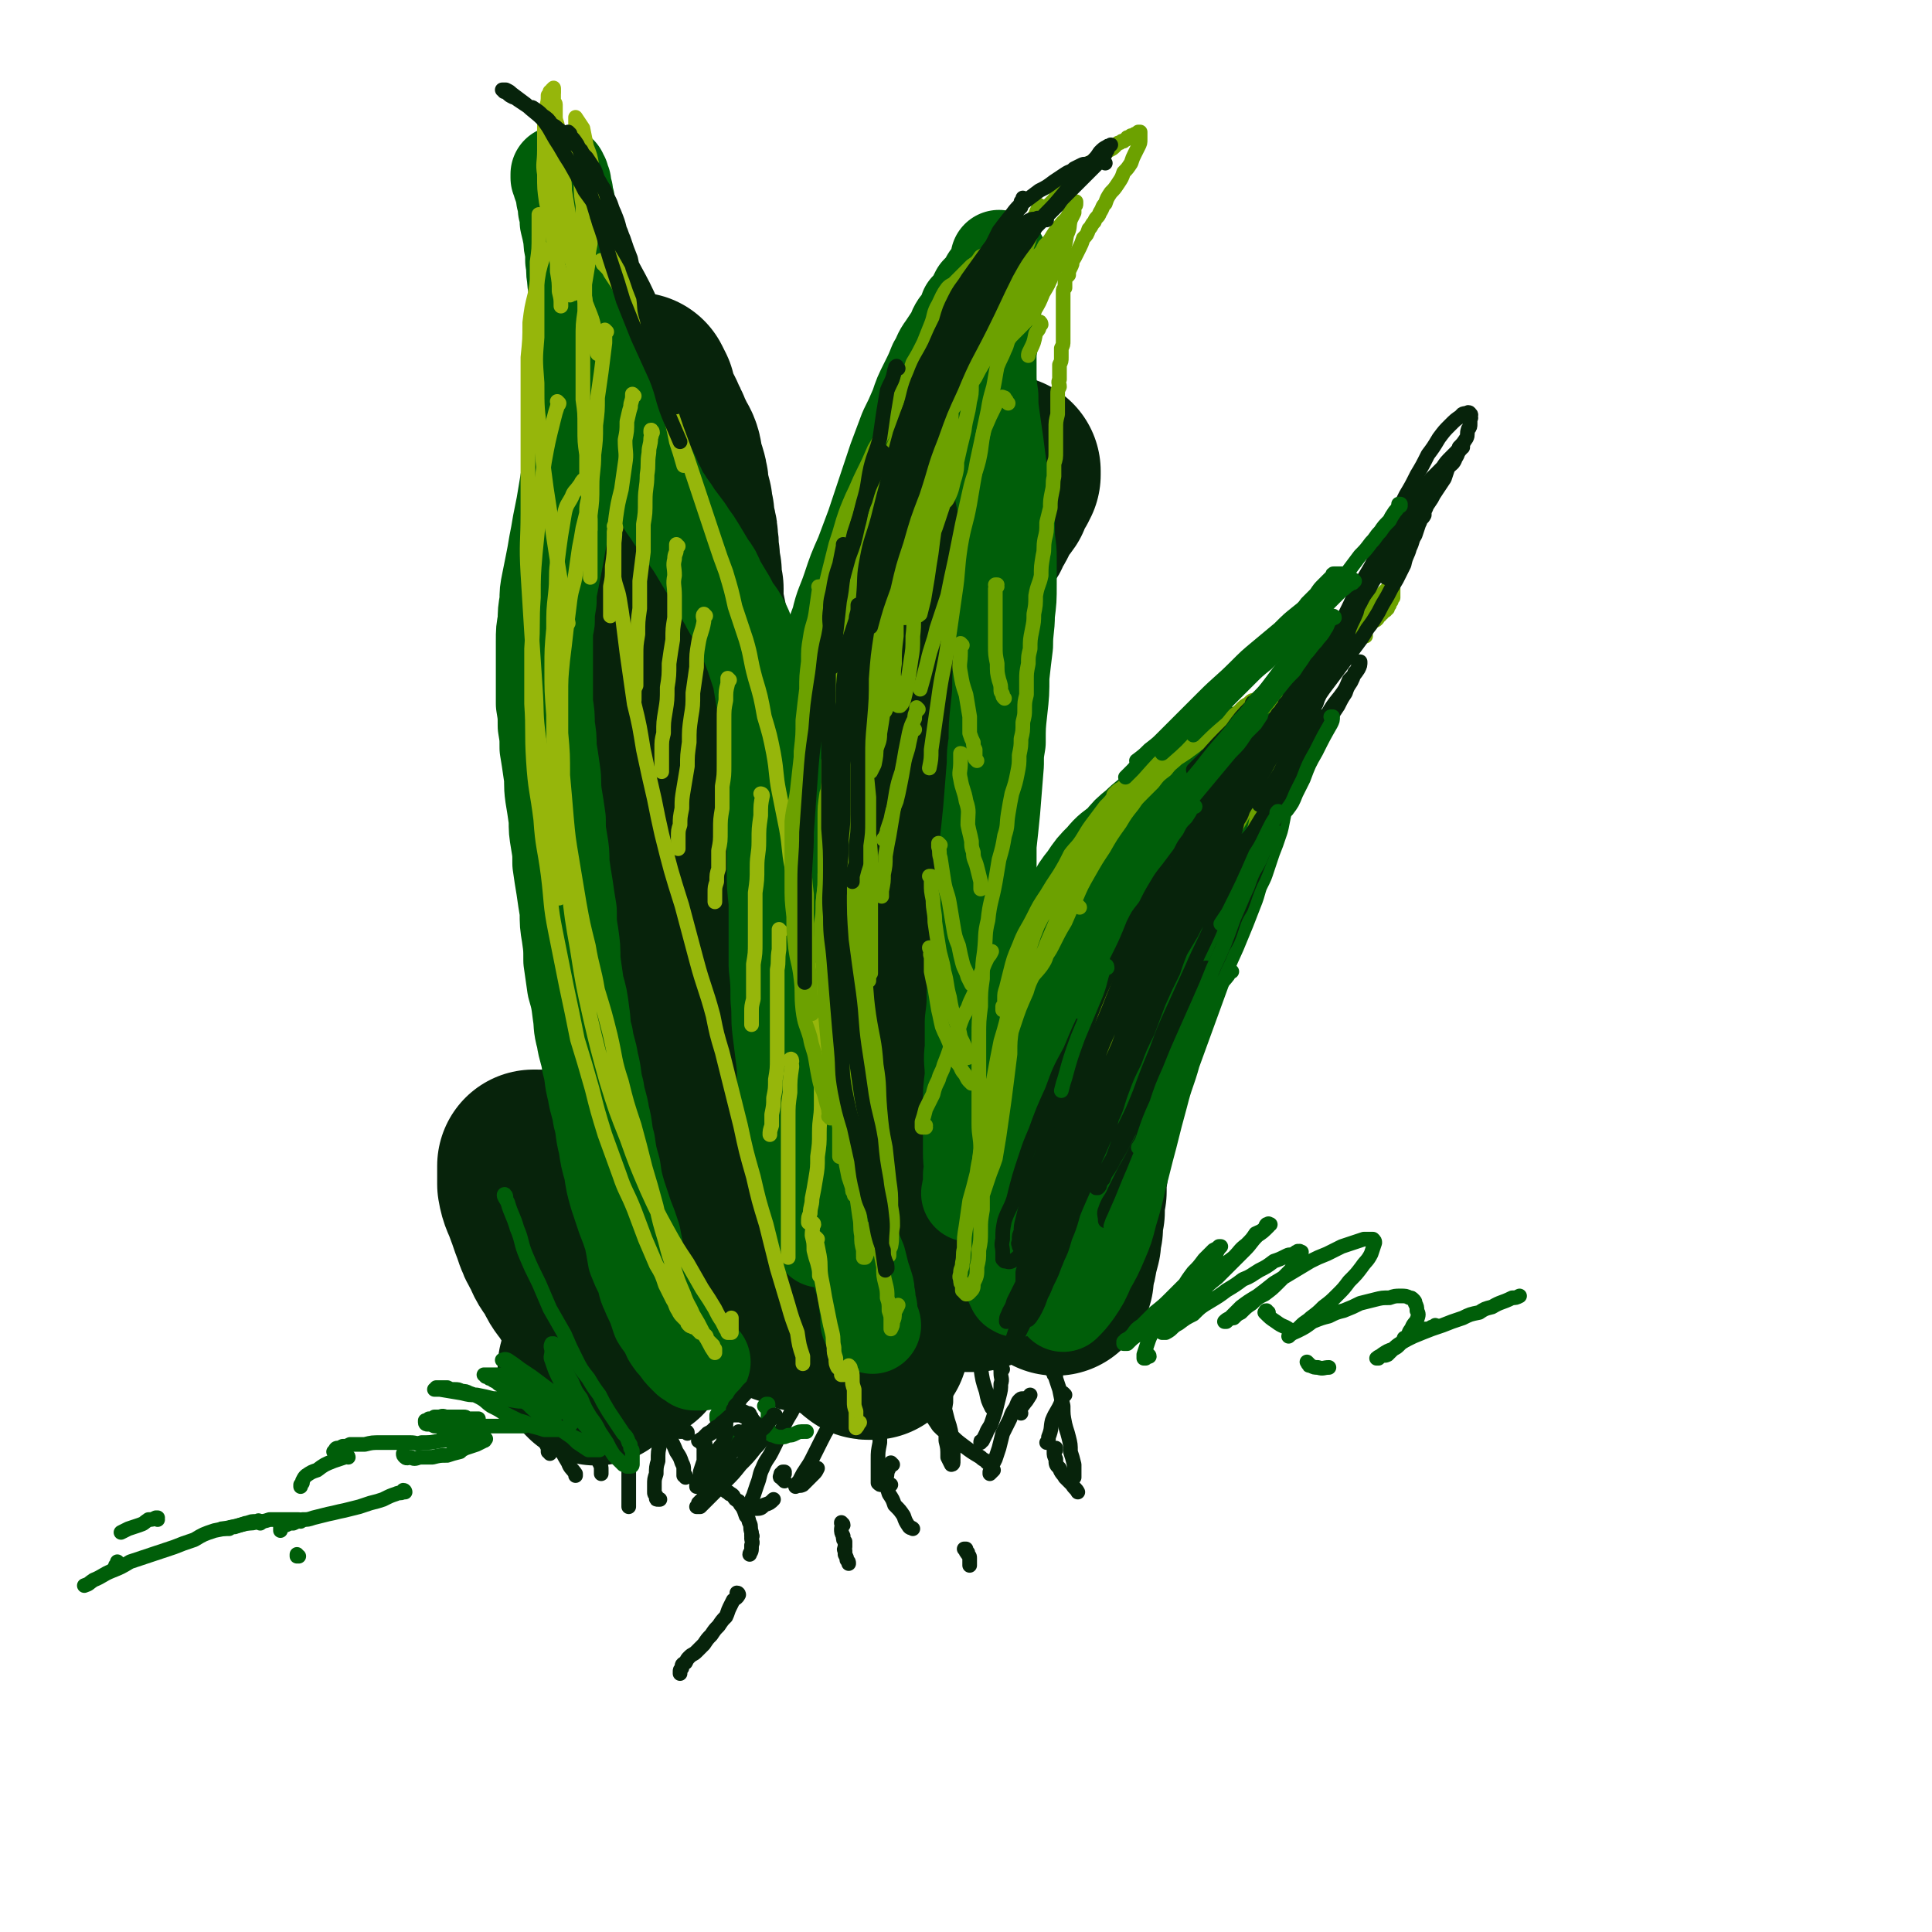 <svg viewBox='0 0 1054 1054' version='1.1' xmlns='http://www.w3.org/2000/svg' xmlns:xlink='http://www.w3.org/1999/xlink'><g fill='none' stroke='rgb(7,35,11)' stroke-width='8' stroke-linecap='round' stroke-linejoin='round'><path d='M300,793c0,0 0,-1 -1,-1 0,-1 0,-1 0,-2 -1,-2 -1,-2 -2,-5 -1,-3 -1,-3 -2,-6 -1,-4 0,-4 -1,-8 0,-5 0,-5 0,-10 0,-4 0,-4 0,-9 0,-5 -1,-5 -1,-9 -1,-3 -1,-3 -1,-6 0,-1 0,-1 -1,-3 0,0 0,0 0,-1 0,0 -1,0 -1,0 0,0 0,0 0,-1 0,0 0,0 0,0 0,2 0,2 0,4 1,4 2,4 3,8 1,5 0,5 1,10 2,6 2,6 4,11 1,6 1,6 3,12 2,6 2,6 4,11 2,5 2,5 5,10 1,3 2,3 4,6 0,0 0,0 0,1 '/><path d='M319,755c0,-1 -1,-1 -1,-1 0,-1 0,-1 0,-1 1,-1 0,-1 0,-2 0,-1 0,-1 0,-1 0,0 0,0 0,0 0,0 0,0 0,0 1,3 1,3 1,5 1,5 1,5 2,10 0,5 0,5 1,9 0,5 1,5 1,10 1,4 1,4 2,8 1,3 1,3 2,6 1,2 1,2 1,4 0,1 0,1 0,2 '/><path d='M348,742c-1,-1 -1,-1 -1,-1 -1,0 0,0 0,1 0,3 0,3 0,6 -1,5 -1,5 -2,10 0,6 0,6 -1,12 0,6 0,6 -1,12 0,5 0,5 0,11 0,5 0,5 0,11 0,4 0,4 0,8 0,4 0,4 0,7 0,2 0,2 0,3 '/><path d='M365,767c0,0 -1,-1 -1,-1 0,0 1,0 1,1 0,0 0,0 0,0 -1,2 -1,2 -1,3 -1,4 -1,4 -2,8 -1,5 -1,5 -2,10 -1,4 -1,4 -1,9 -1,3 -1,4 -1,7 -1,3 -1,3 -1,6 0,2 0,2 0,4 0,1 0,1 1,2 0,1 0,1 0,1 0,1 0,1 1,1 0,0 0,0 1,0 '/><path d='M384,788c-1,0 -1,0 -1,-1 0,0 0,0 1,-1 0,0 0,0 0,-1 0,0 0,0 0,0 0,0 0,0 0,0 0,0 0,0 0,1 1,2 1,2 0,5 0,3 0,3 0,6 -1,3 -1,3 -2,6 0,2 0,2 -1,4 0,1 0,1 0,2 -1,0 -1,0 -1,1 0,0 0,0 0,1 0,0 0,0 0,0 0,0 0,0 0,0 2,-1 2,0 3,-2 2,-2 2,-2 4,-5 2,-3 2,-2 4,-5 2,-3 2,-3 3,-5 2,-3 2,-3 4,-5 1,-2 1,-3 2,-5 1,-1 1,-1 2,-2 1,0 1,0 1,0 0,-1 0,-1 0,-1 0,0 0,0 0,0 0,1 1,1 0,2 -1,3 -1,3 -2,6 -2,3 -2,3 -4,7 -2,3 -2,3 -4,7 -2,3 -2,4 -4,7 -1,2 -2,2 -3,5 -2,2 -2,2 -3,3 -1,1 -1,1 -2,2 0,1 0,1 0,1 -1,1 -1,1 -1,1 0,0 0,0 0,0 1,0 1,0 2,0 3,-3 3,-3 6,-6 4,-4 4,-4 8,-8 4,-4 4,-4 8,-9 4,-4 4,-4 8,-9 4,-4 3,-4 7,-9 '/><path d='M437,759c0,0 -1,-1 -1,-1 0,0 0,1 0,0 1,0 1,-1 2,-2 0,0 0,0 1,-1 0,0 0,0 0,0 0,0 0,0 0,0 -1,3 -1,3 -3,5 -2,5 -2,5 -4,10 -3,5 -3,5 -6,11 -2,5 -2,5 -5,11 -2,4 -3,4 -5,9 -2,4 -1,4 -3,9 -1,3 -1,3 -2,6 -1,2 -1,2 -1,4 0,1 0,1 0,1 0,1 0,1 0,1 1,1 1,1 2,1 3,0 3,0 5,-2 3,-1 3,-1 5,-3 '/><path d='M461,761c-1,0 -1,-1 -1,-1 -1,0 0,0 0,0 0,0 0,0 0,0 0,0 0,0 0,0 0,1 0,1 0,2 -2,3 -2,3 -3,6 -2,5 -2,5 -4,9 -3,5 -3,5 -5,9 -2,4 -2,4 -4,8 -2,4 -2,4 -4,7 -2,3 -2,3 -3,5 -1,2 -1,2 -2,3 0,1 0,0 0,1 -1,0 -1,0 -1,1 0,0 0,0 0,0 2,-1 2,0 4,-1 3,-3 3,-3 6,-6 1,-1 1,-1 2,-3 '/><path d='M481,767c0,0 -1,-1 -1,-1 0,0 0,1 1,2 0,1 0,1 0,2 -1,4 -1,4 -1,8 0,5 0,5 0,9 -1,5 -1,5 -1,9 0,3 0,3 0,7 0,2 0,2 0,4 0,1 0,1 0,2 1,1 1,1 2,1 3,0 3,0 5,0 '/><path d='M547,747c-1,-1 -1,-1 -1,-1 -1,0 0,0 0,0 0,2 0,2 0,3 0,3 1,3 0,6 0,3 0,3 -1,7 -1,4 -1,4 -2,8 -1,3 -1,3 -2,6 -1,3 -2,3 -3,6 -1,2 -1,2 -2,4 -1,0 -1,0 -1,1 '/><path d='M560,764c0,-1 0,-1 -1,-1 0,0 1,0 1,0 -1,0 -1,0 -2,0 -1,0 -1,0 -2,1 -1,1 -1,2 -2,4 -2,3 -2,3 -3,6 -2,4 -2,4 -4,8 -1,4 -1,4 -2,8 -1,3 -1,3 -2,6 -1,2 -1,2 -2,4 0,1 0,1 0,2 0,1 -1,1 -1,1 0,0 0,1 0,1 0,0 0,0 0,0 1,-1 1,-1 2,-2 '/><path d='M557,771c0,0 -1,-1 -1,-1 2,-4 3,-4 6,-9 '/><path d='M575,749c0,0 -1,-1 -1,-1 0,0 1,1 1,2 1,1 1,0 1,2 1,3 1,3 2,6 1,5 1,5 2,9 0,5 0,5 1,10 1,4 1,3 2,7 1,4 1,4 1,8 1,3 1,3 2,7 0,2 0,2 0,5 0,1 0,1 0,2 '/><path d='M539,798c-1,0 -1,-1 -1,-1 -2,-1 -2,-1 -3,-2 -5,-3 -5,-3 -9,-6 -4,-3 -4,-3 -7,-6 -4,-2 -4,-2 -7,-5 -2,-3 -2,-3 -4,-6 -3,-2 -3,-2 -5,-5 -1,-2 -1,-2 -1,-4 -1,-2 -1,-2 -1,-3 -1,-1 -1,-1 -1,-1 0,-1 0,-1 0,-2 0,0 0,0 1,0 0,-1 0,-1 1,-1 1,-1 2,-1 3,-1 2,0 3,0 4,2 3,3 3,3 4,6 2,4 2,4 3,8 1,4 1,4 2,7 1,4 1,4 1,7 1,3 1,3 1,6 0,3 0,3 0,5 0,1 0,1 0,1 0,1 0,1 0,1 0,1 -1,1 -1,1 0,0 0,0 0,0 -1,-2 -1,-2 -2,-4 0,-5 0,-5 -1,-9 0,-5 0,-5 0,-10 -1,-5 -1,-5 0,-11 0,-6 0,-6 1,-12 1,-6 1,-6 2,-12 '/><path d='M529,700c0,0 -1,-1 -1,-1 0,0 0,0 0,0 1,1 0,1 0,1 1,4 2,4 2,7 1,6 1,6 2,12 1,7 1,7 1,13 1,7 1,7 2,14 1,7 1,7 3,13 1,5 1,5 3,9 '/><path d='M581,761c0,0 -1,-1 -1,-1 -1,2 0,3 -1,5 -2,5 -3,5 -5,10 -1,4 0,4 -2,9 0,2 0,2 -1,3 '/><path d='M328,781c-1,0 -1,0 -1,-1 -1,0 0,1 0,1 0,0 0,0 0,0 0,0 0,0 0,0 0,0 -1,0 -1,-1 0,0 1,0 1,0 1,-3 2,-3 2,-7 2,-5 2,-5 2,-11 1,-6 1,-6 0,-11 0,-7 1,-7 0,-14 0,-7 0,-7 -1,-15 -1,-8 -1,-8 -2,-17 '/><path d='M325,598c-1,0 -1,-1 -1,-1 -1,0 0,1 0,2 1,6 1,6 2,12 2,6 1,6 3,13 1,8 1,8 3,16 2,10 2,10 4,20 3,11 3,11 6,23 3,12 3,12 6,24 4,11 3,11 7,23 3,10 3,10 7,19 1,3 1,3 2,5 '/><path d='M360,750c-1,0 -1,0 -1,-1 -1,-2 -1,-2 -2,-5 -3,-10 -3,-9 -6,-20 -3,-10 -3,-10 -5,-20 -3,-11 -3,-11 -5,-22 -3,-11 -3,-11 -4,-23 -2,-12 -1,-12 -3,-24 0,-4 0,-4 -1,-9 '/><path d='M374,806c0,0 0,-1 -1,-1 0,0 1,0 1,0 0,0 0,0 -1,0 0,0 0,0 0,0 0,0 0,0 0,0 0,0 0,0 0,0 0,-2 0,-2 0,-3 0,-2 0,-2 -1,-4 -1,-3 -1,-3 -3,-6 -2,-5 -2,-4 -4,-9 -2,-4 -2,-4 -4,-9 -3,-6 -3,-6 -5,-12 -3,-6 -3,-6 -5,-13 -3,-7 -3,-8 -5,-15 -3,-9 -3,-9 -6,-19 -2,-10 -2,-10 -5,-20 -2,-11 -2,-11 -4,-22 -2,-12 -2,-12 -3,-25 -2,-13 -2,-13 -4,-26 -2,-14 -2,-14 -3,-27 -2,-13 -2,-13 -3,-26 -2,-12 -1,-12 -2,-24 -1,-12 -1,-12 -1,-24 -1,-12 -1,-12 -1,-23 0,-11 -1,-11 0,-22 1,-10 1,-10 2,-20 2,-10 2,-10 4,-20 2,-10 3,-10 5,-20 3,-10 3,-10 7,-20 3,-10 3,-10 7,-20 3,-10 4,-10 7,-20 4,-10 4,-10 8,-20 1,-3 1,-3 3,-7 '/><path d='M375,782c0,-1 0,-1 -1,-1 0,0 0,0 0,0 0,0 0,0 0,0 -1,0 -1,0 -1,0 -1,0 -1,0 -2,0 0,-1 0,-1 -1,-1 -1,0 -1,0 -1,0 -1,0 -1,0 -1,-1 -2,-1 -2,0 -3,-1 -2,-2 -2,-2 -3,-4 -2,-2 -2,-2 -4,-4 -2,-4 -2,-4 -3,-7 -2,-4 -2,-4 -4,-8 -2,-5 -2,-5 -4,-10 -3,-6 -3,-6 -5,-13 -3,-7 -3,-7 -5,-15 -2,-8 -2,-8 -4,-17 -2,-9 -2,-9 -4,-18 -2,-10 -2,-10 -4,-19 -1,-10 -1,-10 -3,-19 -1,-9 -1,-9 -2,-18 -1,-8 -1,-8 -2,-17 -1,-8 -1,-8 -2,-17 0,-8 0,-8 0,-17 -1,-8 -1,-8 -1,-17 0,-9 0,-9 0,-18 0,-9 0,-9 0,-18 0,-9 0,-9 1,-19 0,-10 1,-10 2,-20 1,-10 1,-10 2,-20 2,-11 1,-11 2,-22 1,-11 1,-11 2,-22 2,-10 2,-10 4,-21 1,-10 1,-10 2,-20 0,-8 0,-8 0,-17 1,-7 1,-7 1,-15 1,-6 1,-6 2,-13 0,-6 0,-6 0,-13 1,-5 1,-5 1,-11 0,-6 0,-6 0,-12 1,-6 1,-6 1,-12 0,-6 0,-6 0,-13 0,-7 0,-7 1,-15 0,-7 0,-7 0,-14 -1,-7 -1,-7 -1,-14 0,-7 0,-7 -1,-13 0,-6 0,-6 -1,-12 -1,-4 -1,-4 -1,-9 -1,-4 -1,-4 -1,-7 0,-4 0,-4 0,-7 -1,-2 0,-2 -1,-5 0,-2 0,-2 0,-4 0,-2 0,-2 0,-4 0,-1 0,-1 -1,-2 0,-1 0,-1 0,-2 0,0 0,0 0,-1 0,-1 0,-1 0,-1 0,-1 0,-1 0,-1 0,0 0,0 0,-1 0,0 0,0 0,-1 0,0 0,0 0,-1 0,0 0,0 0,0 1,0 1,0 1,0 0,-1 0,-1 0,-1 1,0 1,0 1,0 1,0 1,0 1,0 1,0 1,0 1,0 1,0 1,0 2,0 2,1 2,1 4,3 2,2 2,2 4,6 2,4 2,4 3,8 2,4 1,4 2,9 2,5 3,5 4,10 2,6 2,6 4,12 1,7 0,8 2,15 3,10 3,10 7,20 2,5 2,5 4,10 4,12 4,12 8,23 3,8 3,8 6,15 3,8 3,8 6,15 2,8 2,8 5,16 2,9 2,9 4,17 2,9 2,9 4,18 1,9 1,9 2,19 1,10 1,10 2,20 1,10 0,10 0,21 1,11 1,11 1,22 0,11 0,11 1,22 0,10 0,10 0,21 0,10 0,10 0,21 0,11 0,11 -1,21 0,11 0,11 -1,22 0,10 0,10 -2,21 -1,9 -1,9 -3,19 -1,10 -1,10 -3,19 -1,10 -1,10 -3,20 -2,9 -2,9 -4,19 -2,9 -2,9 -4,18 -1,9 -1,9 -3,18 -1,9 -2,9 -4,17 -2,8 -2,8 -4,16 -2,6 -2,6 -4,13 -1,6 -1,6 -2,13 -1,5 -1,5 -2,11 -1,4 -1,3 -2,7 0,2 0,2 0,4 '/><path d='M355,764c0,0 -1,0 -1,-1 0,0 0,1 0,1 -1,0 -1,0 -2,1 0,0 0,0 -1,0 0,0 0,0 0,0 -1,1 -1,1 -1,1 -1,0 -1,0 -1,0 0,0 0,0 0,0 -1,0 -1,0 -1,0 0,0 0,0 0,0 1,1 0,0 0,0 0,0 0,0 0,0 1,0 1,0 1,-1 1,-1 1,-1 2,-1 1,-1 1,-1 2,-2 1,0 1,0 1,0 1,0 1,0 2,-1 1,0 1,0 2,0 1,1 1,1 2,2 1,1 1,1 2,2 1,1 1,1 2,2 1,2 1,2 1,3 '/></g>
<g fill='none' stroke='rgb(7,35,11)' stroke-width='105' stroke-linecap='round' stroke-linejoin='round'><path d='M325,747c0,-1 -1,-1 -1,-1 0,0 0,0 0,0 0,0 0,0 0,0 2,-1 2,0 3,-2 2,-1 1,-2 2,-4 2,-3 2,-2 4,-5 1,-4 1,-4 2,-7 2,-3 2,-3 3,-6 2,-3 1,-4 2,-7 2,-3 2,-3 3,-6 1,-4 1,-4 2,-7 1,-4 0,-4 1,-7 1,-4 1,-4 2,-8 1,-4 1,-4 2,-8 1,-5 1,-5 2,-9 1,-5 1,-5 2,-10 1,-4 1,-4 2,-9 1,-5 1,-5 3,-10 1,-5 1,-5 1,-11 1,-5 1,-5 1,-10 1,-5 1,-5 1,-10 1,-5 1,-5 1,-10 0,-5 0,-5 1,-10 0,-6 0,-6 1,-11 0,-5 0,-5 1,-10 0,-5 0,-5 1,-10 1,-5 1,-5 2,-10 1,-5 1,-5 2,-10 1,-4 1,-4 3,-9 1,-4 1,-4 2,-8 1,-5 1,-5 2,-9 1,-4 0,-4 1,-9 1,-4 1,-4 2,-9 0,-5 0,-5 0,-10 1,-4 0,-4 0,-9 0,-5 0,-5 0,-9 0,-5 0,-5 0,-10 0,-5 0,-5 0,-10 0,-5 0,-5 0,-10 0,-5 0,-5 0,-10 0,-5 1,-5 1,-10 0,-5 0,-5 0,-9 0,-4 0,-4 0,-8 -1,-5 -1,-5 -1,-9 0,-4 0,-4 0,-8 0,-4 0,-4 -1,-8 0,-5 -1,-5 -1,-9 0,-5 0,-5 0,-10 -1,-4 0,-4 -1,-9 0,-4 -1,-4 -1,-8 -1,-5 -1,-5 -2,-9 0,-4 0,-4 0,-9 -1,-4 -1,-4 -1,-9 -1,-4 -1,-4 -1,-8 -1,-4 0,-5 -1,-9 0,-3 0,-3 -1,-7 -1,-3 -1,-3 -1,-7 -1,-3 -1,-3 -1,-6 -1,-4 -1,-4 -2,-7 0,-4 0,-4 -1,-8 -1,-3 -1,-3 -2,-6 -1,-3 0,-3 -1,-6 -1,-3 -2,-3 -3,-6 -1,-2 -1,-2 -2,-4 -1,-3 -1,-3 -3,-6 0,-1 0,-1 -1,-3 -1,-2 -1,-2 -2,-3 0,-1 0,-1 -1,-3 -1,-1 0,-1 -1,-2 0,0 0,0 -1,0 0,-1 0,-1 0,-2 0,0 0,0 -1,-1 0,0 0,0 0,-1 0,0 0,0 -1,-1 0,0 0,0 0,0 0,-1 0,-1 0,-1 0,-1 0,-1 0,-1 0,0 0,0 0,0 0,-1 0,-1 0,-1 0,0 0,0 0,0 0,0 0,0 0,-1 0,0 0,0 0,0 0,0 0,0 0,0 1,2 1,2 2,4 0,4 0,4 0,7 1,7 1,7 1,13 0,8 0,8 0,15 0,10 0,10 0,20 0,11 -1,11 0,21 0,11 0,11 2,23 1,11 1,11 3,23 2,10 2,10 4,21 1,10 1,11 2,21 2,10 2,10 4,20 1,10 1,10 2,19 1,10 1,10 2,20 1,10 1,10 2,20 1,9 2,9 2,19 1,10 0,10 1,21 0,10 0,10 1,20 1,10 0,10 1,21 1,11 1,11 2,21 1,10 0,10 1,20 0,10 0,10 1,20 1,8 1,8 2,17 1,7 2,6 3,13 2,7 1,7 2,13 1,5 1,5 2,10 1,4 2,4 3,8 2,3 1,3 3,7 1,3 1,3 3,7 2,3 2,3 4,6 2,3 2,3 4,6 2,2 2,3 4,5 2,3 2,3 4,6 2,3 3,2 5,5 2,2 2,2 4,4 2,2 2,2 3,3 1,1 1,1 2,2 1,1 1,1 2,1 2,1 2,1 3,1 1,0 1,0 2,1 0,0 0,0 1,0 0,1 0,0 1,1 1,0 0,0 1,0 1,0 1,0 1,1 1,0 1,0 2,0 1,0 1,0 2,0 1,1 1,1 3,1 1,0 1,0 2,0 1,0 1,0 3,1 2,0 2,0 4,0 2,1 2,1 4,2 2,1 2,1 3,2 2,2 2,2 4,3 1,1 2,1 3,2 1,1 1,1 2,2 1,0 1,0 1,1 1,0 1,0 1,0 0,1 0,1 1,1 0,0 0,0 0,0 0,0 0,0 1,0 0,0 0,0 0,0 0,0 1,0 1,0 0,-1 0,-1 1,-3 1,-2 1,-2 1,-5 1,-3 1,-3 1,-6 0,-4 0,-4 1,-8 0,-4 0,-4 0,-9 0,-5 0,-5 0,-11 0,-6 0,-6 0,-12 0,-7 0,-7 0,-14 -1,-7 -1,-7 -1,-15 -1,-8 -1,-8 -1,-17 -1,-8 -1,-8 -2,-17 0,-8 -1,-8 -1,-17 -1,-7 -1,-7 -1,-15 0,-7 0,-7 -1,-14 0,-7 0,-7 0,-14 0,-7 0,-7 0,-15 0,-7 0,-7 0,-14 1,-8 1,-8 1,-16 0,-7 0,-7 1,-15 1,-8 1,-8 2,-16 1,-8 1,-8 2,-16 1,-8 1,-8 2,-16 1,-8 1,-8 2,-16 1,-8 1,-8 3,-17 1,-7 0,-8 1,-15 2,-8 2,-8 4,-15 1,-7 1,-7 3,-14 2,-7 2,-6 4,-13 2,-6 2,-6 5,-13 2,-6 2,-6 5,-11 3,-6 4,-6 7,-12 2,-5 2,-5 5,-10 2,-6 2,-6 4,-11 3,-5 3,-5 5,-9 3,-4 3,-4 5,-9 1,-1 1,-1 2,-3 1,-3 1,-3 2,-5 2,-3 3,-3 5,-6 1,-2 0,-3 2,-5 0,-1 0,-1 1,-2 1,-1 0,-1 1,-1 0,-1 0,-1 0,-1 1,-1 0,-1 1,-1 0,0 0,0 0,-1 0,0 0,0 0,0 0,0 0,0 0,-1 0,0 0,0 0,0 0,1 0,0 -1,0 0,0 0,1 0,1 -1,2 -1,2 -2,4 -2,3 -2,3 -4,6 -3,5 -3,5 -6,11 -2,4 -2,4 -4,8 -3,5 -3,5 -5,10 -2,5 -2,5 -4,11 -3,6 -3,6 -5,12 -2,7 -2,7 -4,13 -2,6 -1,6 -3,12 -2,6 -3,6 -5,13 -1,6 -1,6 -2,12 -1,5 -1,5 -1,11 -1,6 -1,6 -2,13 0,6 -1,6 -1,13 0,7 0,7 0,15 0,7 0,7 0,15 0,8 0,8 0,16 0,8 0,8 1,16 1,9 1,9 2,17 0,9 0,9 0,18 0,9 0,9 1,18 1,10 1,10 2,19 0,9 0,9 1,17 0,8 0,8 1,15 1,7 1,7 2,15 1,7 1,7 1,14 1,7 1,7 1,14 0,6 0,6 0,12 1,6 1,6 1,11 0,5 1,5 1,9 0,4 0,4 0,7 0,3 0,3 0,5 0,2 0,2 0,3 0,2 0,2 0,3 0,1 0,1 0,1 0,1 0,1 0,1 0,1 0,1 0,2 0,0 0,0 0,1 0,1 0,1 0,1 0,1 0,1 1,2 0,1 0,1 0,2 1,1 1,1 1,2 1,2 1,2 1,4 1,1 1,1 2,3 1,2 1,2 2,4 1,1 1,1 2,3 1,0 1,0 1,1 1,0 0,0 1,1 0,0 0,0 1,1 0,0 0,0 1,0 1,1 1,1 1,1 1,0 1,0 2,0 1,0 1,0 2,0 1,0 1,0 3,-1 2,-1 2,-1 4,-2 2,-1 2,-1 5,-3 1,0 2,0 3,-1 3,-1 2,-1 5,-2 2,-1 2,-1 4,-2 3,-1 3,-1 5,-2 2,-2 2,-2 4,-4 2,-2 2,-2 4,-4 2,-2 2,-2 3,-5 1,-2 1,-3 2,-5 1,-4 1,-4 1,-7 1,-3 1,-3 1,-7 1,-5 1,-5 1,-10 1,-6 1,-6 2,-12 1,-6 0,-6 2,-12 1,-7 1,-7 3,-13 1,-5 1,-5 2,-11 1,-3 1,-3 2,-7 0,-2 0,-2 1,-4 0,-1 0,-1 1,-2 0,0 0,0 0,-1 0,0 0,0 0,0 0,0 0,0 0,0 0,0 0,0 0,0 0,3 0,3 0,6 -1,7 -1,7 -2,13 0,6 0,6 -1,13 0,6 0,6 -1,13 0,6 0,6 0,13 -1,7 -1,7 -1,13 -1,5 -1,5 -1,11 -1,4 -1,4 -1,9 -1,3 -1,3 -1,7 -1,4 -1,4 -2,7 0,3 0,2 -1,5 0,2 0,2 -1,4 0,2 0,2 0,4 -1,0 -1,0 -1,1 '/><path d='M344,732c0,-1 -1,-1 -1,-1 -2,-3 -2,-2 -4,-5 -3,-2 -3,-2 -4,-5 -2,-2 -2,-2 -3,-5 -1,-3 -2,-3 -3,-7 -1,-4 0,-4 -1,-8 -1,-5 -1,-5 -3,-9 -1,-5 -1,-5 -3,-10 -2,-6 -2,-6 -4,-12 -2,-5 -2,-5 -5,-11 -3,-4 -3,-4 -6,-9 -3,-3 -3,-3 -6,-7 -2,-2 -2,-2 -4,-5 -2,-1 -2,-1 -3,-2 -1,0 -1,0 -2,0 0,0 0,0 0,0 0,0 -1,0 -1,0 0,1 0,1 0,2 0,4 0,4 0,8 1,6 2,6 4,12 2,5 2,6 4,11 2,6 2,6 5,11 2,5 2,5 6,10 2,5 2,5 6,10 3,5 3,5 6,9 3,4 3,4 6,7 2,3 2,3 5,6 2,3 2,3 4,5 2,2 2,2 4,4 2,1 2,1 3,2 1,0 0,1 1,1 0,1 0,1 1,1 0,0 0,0 0,0 '/></g>
<g fill='none' stroke='rgb(0,94,9)' stroke-width='53' stroke-linecap='round' stroke-linejoin='round'><path d='M383,743c0,0 -1,-1 -1,-1 0,0 1,1 1,1 0,0 0,0 -1,0 0,0 0,0 0,0 0,0 0,0 -1,0 0,0 0,0 0,0 0,0 0,0 -1,0 0,0 0,0 -1,0 -1,-1 -1,-1 -3,-2 -1,-1 -1,-1 -2,-2 -2,-2 -2,-2 -4,-5 -2,-2 -2,-2 -4,-5 -1,-2 -1,-2 -2,-5 -2,-2 -2,-2 -4,-5 -1,-3 -1,-3 -2,-6 -2,-5 -2,-4 -4,-9 -2,-4 -1,-4 -3,-9 -2,-4 -2,-4 -4,-9 -1,-6 -1,-6 -2,-11 -2,-6 -2,-6 -4,-11 -2,-6 -2,-6 -4,-12 -2,-7 -2,-7 -3,-14 -2,-7 -2,-7 -3,-14 -2,-7 -1,-8 -3,-15 -1,-7 -2,-7 -3,-14 -2,-7 -1,-8 -3,-15 -1,-7 -2,-7 -3,-14 -2,-7 -1,-7 -2,-13 -1,-8 -1,-8 -3,-15 -1,-7 -1,-7 -2,-14 0,-7 0,-7 -1,-14 -1,-6 -1,-6 -1,-13 -1,-6 -1,-6 -2,-13 -1,-6 -1,-6 -2,-13 0,-6 0,-6 -1,-12 -1,-6 -1,-6 -1,-12 -1,-7 -1,-7 -2,-13 -1,-7 0,-7 -1,-13 -1,-7 -1,-7 -2,-13 0,-6 0,-6 -1,-12 0,-6 0,-6 -1,-12 0,-6 0,-6 0,-11 0,-6 0,-6 0,-12 0,-6 0,-6 0,-11 0,-6 0,-6 1,-11 0,-5 0,-5 1,-11 0,-5 0,-5 1,-10 1,-5 1,-5 2,-10 1,-5 1,-5 2,-11 1,-5 1,-5 2,-11 1,-5 1,-5 2,-10 1,-6 1,-6 2,-12 1,-6 1,-6 2,-12 1,-6 1,-6 2,-11 0,-6 0,-6 0,-12 1,-5 1,-5 1,-11 0,-5 0,-5 1,-11 0,-5 -1,-5 0,-10 0,-4 0,-4 0,-9 0,-5 0,-5 0,-9 0,-5 0,-5 0,-9 0,-5 0,-5 -1,-10 0,-4 -1,-4 -1,-9 -1,-4 0,-4 -1,-9 0,-2 0,-2 0,-5 -1,-4 -1,-4 -1,-7 -1,-5 -1,-5 -2,-9 0,-4 0,-4 -1,-7 0,-3 0,-3 -1,-6 0,-2 0,-2 -1,-5 0,-1 0,-1 0,-3 0,0 0,0 -1,-1 0,0 0,0 0,-1 0,0 0,0 0,-1 -1,0 -1,0 -1,0 0,0 0,0 0,0 0,-1 0,-1 0,-1 0,0 0,0 0,0 0,0 0,0 0,0 0,0 0,-1 0,-1 0,0 0,0 0,1 0,0 0,0 0,1 1,1 1,1 1,3 1,2 1,2 2,5 0,3 0,3 1,5 0,3 0,3 1,6 0,3 0,3 1,6 1,6 1,6 2,12 1,3 1,3 2,6 1,4 2,3 3,7 1,3 1,3 2,7 1,4 0,4 2,8 1,5 2,5 4,10 1,5 1,5 2,10 1,6 2,5 3,11 1,6 0,6 2,12 1,6 1,6 3,12 2,7 2,7 5,13 2,7 2,7 5,13 3,5 3,5 6,11 3,5 3,5 5,10 3,5 2,5 5,9 3,5 3,4 6,9 3,4 3,4 6,8 3,5 3,4 6,9 3,5 3,5 6,10 3,4 3,4 5,9 3,5 3,5 6,10 2,4 2,4 5,8 3,5 3,5 5,10 2,6 2,6 4,11 2,6 2,6 4,12 1,6 1,6 2,12 1,6 1,6 2,13 1,7 1,7 2,14 0,8 0,8 1,16 1,8 0,8 1,16 0,9 0,9 0,18 0,8 0,8 0,17 0,8 0,8 1,17 0,9 0,9 0,18 0,9 0,9 0,17 1,9 1,9 1,18 1,9 0,9 1,17 1,8 1,8 2,16 1,8 0,8 1,16 1,8 0,8 1,16 1,7 1,7 3,14 1,6 1,6 2,12 2,5 2,5 3,10 1,4 1,4 1,8 1,3 1,3 2,6 1,3 1,3 2,6 1,2 1,2 2,4 1,2 1,2 2,3 0,1 1,1 1,1 0,1 0,1 0,2 '/><path d='M476,723c0,0 0,-1 -1,-1 0,0 1,0 1,1 0,0 0,0 -1,-1 0,0 0,0 0,0 0,0 0,0 -1,-1 0,-1 0,-1 0,-2 0,-3 0,-3 0,-5 -1,-3 -1,-3 -1,-6 -1,-3 0,-3 -1,-6 -1,-3 -1,-3 -2,-6 -1,-4 -1,-4 -2,-8 -2,-5 -2,-4 -4,-9 -1,-5 -1,-5 -2,-10 -2,-6 -2,-6 -4,-11 -1,-6 -1,-6 -2,-12 -1,-7 -1,-7 -2,-13 -1,-8 -2,-8 -3,-15 -1,-7 -1,-8 -2,-15 -1,-9 -1,-9 -3,-17 -1,-8 -1,-8 -2,-17 -1,-9 -1,-9 -2,-19 -1,-10 -1,-10 -2,-20 -1,-10 -1,-10 -3,-19 -1,-10 -1,-10 -2,-19 -1,-9 -1,-9 -2,-18 -1,-7 -1,-7 -1,-15 -1,-8 -1,-8 0,-16 0,-8 1,-8 2,-15 2,-8 2,-7 4,-15 1,-7 1,-7 2,-14 2,-7 2,-7 4,-14 2,-7 2,-7 4,-14 3,-8 3,-8 5,-16 2,-8 2,-8 5,-16 2,-9 3,-9 6,-18 3,-9 3,-9 7,-18 3,-8 3,-8 6,-16 3,-9 3,-9 6,-18 3,-9 3,-9 6,-18 3,-8 3,-8 6,-16 3,-6 3,-6 6,-13 2,-6 2,-6 5,-12 3,-6 3,-6 5,-11 3,-5 2,-5 5,-9 2,-3 2,-3 4,-6 2,-3 1,-3 3,-6 2,-2 2,-2 3,-4 1,-2 1,-2 2,-5 2,-2 2,-2 4,-5 1,-2 1,-2 2,-4 1,-1 1,-1 3,-3 1,-1 1,-1 2,-2 1,-2 0,-2 1,-3 1,-1 2,-1 3,-2 0,-1 0,-1 0,-2 0,0 0,0 0,-1 1,-1 1,-1 1,-1 0,-1 0,-1 0,-1 0,-1 1,-1 1,-1 0,-1 0,-1 0,-1 0,-1 0,0 0,-1 1,0 0,0 0,0 0,0 0,0 0,-1 0,0 0,0 0,0 0,0 0,0 0,0 0,0 0,0 0,0 0,2 1,2 0,4 0,4 0,3 -1,7 -1,4 -1,4 -1,9 -1,5 -1,5 -2,10 0,5 0,5 -1,10 0,5 0,5 -1,11 0,5 0,5 0,11 0,6 0,6 1,13 0,6 0,6 1,13 1,7 1,7 2,14 1,8 1,8 2,15 2,9 2,9 4,19 0,6 0,7 0,13 0,7 1,7 1,14 0,8 0,8 0,15 0,8 0,8 -1,16 0,8 -1,8 -1,17 -1,8 -1,8 -2,17 0,9 0,9 -1,18 -1,9 -1,9 -1,18 -1,6 -1,6 -1,12 -1,13 -1,13 -2,25 -1,10 -1,10 -2,19 0,6 0,6 0,12 -2,15 -2,15 -3,29 -1,12 -2,12 -3,23 0,8 0,8 -1,16 0,8 0,8 -1,16 0,7 0,7 0,15 -1,7 0,7 0,15 -1,8 -1,8 -1,15 0,8 0,8 0,15 0,6 0,6 0,12 0,6 1,6 0,12 0,5 0,5 -1,10 '/><path d='M555,703c0,0 -1,-1 -1,-1 0,0 0,1 0,0 0,0 -1,-1 -1,-2 -1,-2 -1,-2 -1,-3 0,-3 0,-3 0,-6 -1,-4 0,-4 0,-8 0,-5 0,-5 0,-9 0,-6 0,-6 0,-11 1,-6 1,-6 1,-12 1,-7 1,-7 1,-15 1,-8 0,-8 1,-17 1,-9 1,-9 2,-19 1,-10 1,-10 3,-21 2,-10 2,-10 4,-20 2,-10 2,-9 4,-19 3,-9 3,-9 5,-17 1,-5 1,-5 3,-10 2,-5 2,-5 4,-10 3,-6 2,-6 6,-12 3,-6 3,-6 7,-11 4,-6 4,-6 9,-11 4,-5 5,-5 10,-9 4,-5 4,-5 9,-9 5,-5 5,-4 10,-9 5,-3 5,-3 10,-7 4,-3 4,-3 8,-6 4,-3 4,-3 7,-6 4,-2 4,-2 7,-4 1,-1 1,-1 2,-1 1,-1 1,-1 3,-2 1,0 1,0 2,-1 1,-1 1,-1 2,-1 0,-1 0,-1 1,-1 1,0 1,0 2,-1 0,0 0,0 1,0 1,0 1,0 2,0 1,0 1,0 2,0 1,2 1,2 2,4 0,3 0,3 0,5 0,4 0,4 -1,7 0,5 -1,5 -2,9 -1,5 -1,5 -2,10 -2,6 -2,6 -4,11 -2,6 -2,6 -4,12 -3,6 -3,6 -5,13 -5,13 -5,13 -10,25 -5,11 -5,11 -9,22 -4,11 -4,11 -8,22 -4,11 -4,11 -8,22 -3,11 -4,11 -7,23 -3,11 -3,11 -6,23 -3,11 -3,12 -6,23 -2,9 -2,9 -5,19 -2,8 -2,8 -5,15 -3,7 -3,7 -7,14 -3,7 -3,7 -7,13 -3,4 -3,4 -6,7 '/></g>
<g fill='none' stroke='rgb(150,182,11)' stroke-width='8' stroke-linecap='round' stroke-linejoin='round'><path d='M295,119c0,0 -1,0 -1,-1 0,0 0,0 1,0 0,0 0,0 0,0 0,0 0,0 -1,0 0,-1 0,0 0,-1 0,0 0,0 0,0 0,6 0,6 0,11 0,8 0,8 -1,15 0,9 0,9 0,18 0,11 0,11 0,23 -1,12 -1,12 0,25 0,14 0,14 2,28 1,14 1,14 3,29 2,13 2,13 4,27 2,13 2,13 4,25 2,11 2,11 4,22 '/><path d='M298,137c0,0 0,-1 -1,-1 0,0 1,0 1,1 0,0 0,0 -1,0 0,2 -1,2 -1,4 -1,3 -1,3 -2,7 -1,6 -1,6 -2,12 -2,8 -2,8 -3,16 0,9 0,9 -1,19 0,12 0,12 0,24 0,14 0,14 0,29 0,16 0,16 0,32 0,16 -1,16 0,33 1,16 1,16 2,32 1,15 1,15 2,30 1,14 0,14 2,28 2,12 2,12 4,25 2,11 1,11 2,23 2,10 2,10 3,21 1,9 1,9 2,18 '/><path d='M305,220c0,0 -1,-1 -1,-1 0,0 1,1 1,1 0,1 -1,1 -1,2 -1,3 -1,3 -2,7 -3,12 -3,12 -5,23 -1,7 -1,7 -2,14 -1,8 -1,8 -1,16 -1,10 -1,10 -2,20 -1,12 -1,12 -1,24 -1,14 0,14 -1,28 0,15 0,15 0,30 1,15 0,15 1,31 1,16 2,16 4,32 1,15 2,15 4,30 2,16 1,16 4,31 3,15 3,15 6,30 3,14 3,14 6,29 4,13 4,13 8,27 3,12 3,12 7,25 4,11 4,11 8,22 3,9 4,9 8,19 3,8 3,8 6,16 3,7 3,7 6,14 3,5 3,5 5,11 2,4 2,4 4,8 2,3 1,3 3,6 1,2 1,2 3,4 1,1 1,1 2,2 0,1 0,1 1,2 1,1 1,0 2,1 1,0 1,0 2,1 1,0 1,0 1,1 1,0 1,0 1,1 1,0 2,0 2,1 2,1 1,1 2,3 1,1 1,1 2,2 0,0 0,0 1,1 0,0 0,0 0,1 0,1 1,1 1,1 0,1 0,1 0,1 0,1 0,1 0,1 0,0 0,0 0,0 0,0 0,0 0,0 -2,-3 -2,-3 -3,-5 -2,-4 -2,-3 -4,-7 -2,-4 -2,-4 -5,-9 -2,-5 -3,-5 -5,-11 -3,-7 -3,-7 -5,-13 -3,-8 -3,-8 -5,-16 -3,-10 -3,-10 -5,-19 -3,-11 -3,-11 -6,-21 -3,-12 -3,-12 -6,-23 -4,-12 -4,-12 -7,-24 -4,-12 -3,-12 -6,-25 -3,-12 -3,-12 -7,-25 -2,-12 -3,-12 -5,-24 -3,-12 -3,-12 -5,-23 -2,-12 -2,-12 -4,-24 -2,-12 -2,-12 -3,-23 -1,-12 -1,-12 -2,-23 0,-11 0,-12 -1,-23 0,-10 0,-10 0,-20 0,-10 0,-10 1,-20 1,-8 1,-8 2,-17 1,-8 1,-8 2,-16 1,-7 2,-7 3,-14 1,-7 1,-7 2,-14 1,-5 1,-5 2,-11 1,-4 1,-4 2,-8 0,-4 0,-4 1,-8 0,-3 0,-3 0,-6 0,-1 0,-1 0,-2 0,0 0,0 0,-1 0,0 0,0 0,0 0,0 0,0 -1,-1 0,0 0,0 0,0 -1,0 -1,0 -2,0 -1,1 -1,2 -2,3 -2,3 -3,3 -4,6 -2,4 -3,4 -4,9 -1,6 -1,6 -2,12 -1,7 -1,7 -2,15 -1,8 0,8 -1,17 -1,9 -1,9 -1,19 -1,11 -1,11 -1,22 0,12 0,12 1,25 0,14 0,14 1,28 1,16 1,16 3,31 1,17 1,17 4,34 2,18 2,18 5,35 3,19 3,19 7,37 4,17 4,17 9,35 5,16 5,16 11,31 5,14 5,14 11,28 5,11 5,11 11,22 5,9 5,9 11,18 4,7 4,7 8,14 4,6 4,6 7,11 2,4 2,4 4,7 1,2 1,2 2,4 1,1 1,1 1,2 1,0 1,0 1,0 0,0 0,0 1,0 0,-2 0,-2 0,-5 0,-2 0,-2 0,-3 '/><path d='M318,88c0,-1 -1,-1 -1,-1 0,0 0,0 0,0 0,0 0,0 0,0 0,0 0,0 -1,0 0,-1 0,-1 0,-1 -1,0 -1,0 -1,0 0,-1 0,-1 -1,-2 0,-1 0,-1 -1,-2 0,-1 0,-1 -1,-2 -1,-1 -1,-1 -2,-2 -1,0 -1,0 -2,-1 0,0 0,0 -1,0 -1,0 -1,0 -1,0 -1,-1 -1,-1 -1,-1 -1,0 -1,0 -1,0 -1,0 -1,0 -1,0 0,0 0,0 -1,1 0,0 0,0 0,1 0,0 0,0 0,0 0,1 0,1 0,1 0,1 0,1 0,1 0,0 0,0 0,0 0,1 0,1 0,1 0,0 0,0 0,0 1,0 0,0 0,-1 0,0 0,0 0,0 0,0 0,0 0,0 0,0 0,0 0,0 0,-1 0,-1 0,-1 0,0 0,0 0,0 0,1 0,1 0,2 0,3 0,3 1,6 0,6 0,6 1,11 1,6 1,6 2,12 2,11 1,11 4,22 1,7 1,7 3,14 2,6 2,6 4,12 2,6 2,6 4,11 2,5 2,5 3,9 1,3 1,3 2,6 1,2 0,2 1,5 0,1 0,1 0,2 0,0 0,0 0,1 0,0 0,0 0,1 0,0 0,0 -1,0 0,0 0,0 0,0 -1,-3 -1,-3 -2,-5 0,-4 0,-4 -1,-8 -1,-5 -1,-5 -3,-10 -1,-6 0,-6 -2,-11 -1,-6 -1,-6 -2,-12 -1,-5 -1,-5 -2,-10 -1,-5 -2,-5 -2,-9 -2,-6 -1,-6 -2,-12 -1,-6 -1,-6 -2,-12 0,-4 0,-4 -1,-8 -1,-6 -1,-6 -2,-13 0,-4 0,-4 -1,-8 0,-4 0,-4 0,-7 -1,-3 -1,-3 -1,-5 0,-3 0,-3 0,-6 0,-1 -1,-1 -1,-3 0,0 0,0 0,-1 0,-1 0,-1 0,-1 0,-1 0,-1 0,-1 0,-1 0,-1 0,-2 0,0 0,0 0,0 0,-1 0,-1 0,-1 0,0 0,0 0,0 0,3 0,3 0,5 0,3 0,3 0,5 0,3 0,3 0,6 0,2 0,2 0,5 0,3 0,3 0,5 0,2 0,2 0,4 0,1 0,1 0,2 0,0 0,0 0,0 0,1 0,1 0,1 0,1 0,1 0,1 0,0 0,0 0,0 0,0 0,0 0,0 0,-1 0,-1 0,-3 0,-2 0,-2 0,-4 0,-2 0,-2 -1,-4 0,-2 0,-2 0,-3 0,-2 0,-2 0,-4 -1,0 -1,0 -1,-1 0,0 0,0 0,-1 -1,0 0,0 -1,-1 0,0 0,0 0,0 0,0 0,0 0,-1 0,0 0,0 0,0 -1,2 0,2 0,4 0,2 -1,2 0,5 0,4 0,4 0,8 0,5 0,5 0,10 1,6 1,6 1,12 1,7 1,7 1,13 1,12 1,12 2,23 1,6 1,6 1,13 1,6 1,6 1,11 1,4 1,4 1,8 '/><path d='M302,50c0,0 0,-1 -1,-1 0,0 1,0 1,0 0,0 0,0 0,0 -1,0 -1,0 -1,0 0,0 0,0 0,1 -1,0 -1,0 -1,0 0,1 0,1 -1,2 0,3 0,3 -1,7 -1,5 -1,5 -1,10 0,6 0,6 0,13 0,7 -1,7 0,13 0,8 0,8 1,15 2,10 2,10 4,21 1,6 1,6 2,12 1,4 1,4 3,8 1,3 1,3 2,6 1,1 1,1 1,2 0,0 0,0 0,1 0,0 0,0 1,1 0,0 0,0 0,0 1,-1 1,0 2,-1 1,-2 1,-3 2,-5 1,-4 1,-5 2,-9 1,-4 0,-4 1,-9 0,-4 0,-4 0,-9 0,-3 0,-3 0,-6 0,-5 0,-5 0,-10 -1,-6 -1,-6 -1,-12 0,-6 0,-6 -1,-11 0,-4 0,-4 0,-9 0,-3 -1,-3 -1,-6 0,-3 0,-3 0,-5 -1,-1 -1,-1 -1,-2 0,-1 0,-1 0,-2 0,0 0,0 0,0 0,-1 0,-1 0,-1 0,0 0,0 0,0 0,0 0,0 0,0 0,0 0,0 0,0 2,3 2,3 4,6 1,5 1,5 2,10 2,5 2,5 3,11 3,8 3,9 5,17 3,10 3,10 6,21 2,8 2,8 5,17 3,9 3,9 6,17 3,10 3,10 6,19 3,10 4,10 7,20 3,10 3,10 6,20 3,9 3,9 5,19 2,6 2,6 4,13 '/><path d='M329,143c0,0 -1,-1 -1,-1 0,0 0,0 1,1 0,0 0,0 0,0 0,0 0,0 0,0 0,0 0,0 0,0 0,1 0,1 0,1 0,0 1,0 1,1 2,2 2,2 3,4 2,3 2,3 4,6 2,4 2,4 4,8 2,5 2,5 4,10 3,5 3,5 6,10 2,6 3,6 5,11 3,8 3,8 5,15 2,8 2,8 5,16 3,9 3,9 6,17 3,8 3,8 6,17 3,9 3,9 6,18 3,9 3,9 6,18 3,9 3,9 6,17 3,10 3,10 5,19 3,9 3,9 6,18 3,10 2,10 5,21 3,10 3,10 5,21 3,10 3,10 5,20 2,11 1,11 3,21 2,10 2,10 4,20 2,11 1,11 3,21 2,11 3,11 4,21 2,10 2,10 3,21 2,10 2,10 4,20 1,9 1,9 2,19 2,9 2,9 2,17 1,8 1,8 1,17 0,8 0,8 0,15 0,7 -1,7 -1,15 0,6 0,6 -1,13 0,6 0,6 -1,12 -1,6 -1,6 -2,11 0,4 -1,4 -1,8 -1,2 -1,2 -1,5 '/><path d='M444,668c0,-1 -1,-1 -1,-1 0,0 0,0 0,0 1,3 0,3 0,7 1,4 1,4 1,8 1,4 1,4 2,7 1,4 1,4 1,7 '/><path d='M336,288c0,0 -1,-1 -1,-1 0,0 1,0 1,1 0,1 -1,1 -1,2 0,2 0,2 0,5 0,5 0,5 0,10 0,5 0,5 0,10 1,6 2,6 3,12 1,6 1,6 2,13 1,8 1,8 2,16 2,14 2,14 4,28 3,12 3,13 5,25 3,14 3,14 6,27 2,10 2,10 4,19 5,20 5,20 11,39 4,15 4,15 8,30 4,15 5,15 9,30 2,10 2,10 5,20 5,20 5,20 10,40 3,14 3,14 7,28 3,13 3,13 7,26 3,12 3,12 6,24 3,10 3,10 6,20 2,7 2,7 5,15 1,7 1,7 3,13 0,2 0,2 0,4 '/><path d='M323,125c0,-1 0,-1 -1,-1 0,-1 1,0 1,0 0,0 0,0 0,0 0,0 0,0 0,0 0,0 0,0 0,1 0,1 0,1 0,3 -1,2 -1,2 -1,5 -1,5 -1,5 -1,10 -1,6 -1,6 -2,12 0,8 0,8 0,15 -1,7 -1,7 -1,15 0,8 0,8 0,16 0,8 0,8 0,17 1,7 1,7 1,15 0,8 0,8 1,15 0,6 0,6 0,13 1,5 1,5 1,11 0,4 0,4 0,7 1,3 1,3 1,6 0,2 0,2 0,3 0,1 0,1 0,1 '/><path d='M331,181c0,0 -1,-1 -1,-1 0,1 0,2 0,3 0,2 0,2 0,4 -1,8 -1,8 -2,16 -1,7 -1,7 -2,14 0,7 0,7 -1,15 0,8 0,8 -1,16 0,9 -1,9 -1,17 0,8 0,8 -1,16 0,7 0,7 0,13 0,4 0,4 0,9 0,3 0,3 0,7 0,1 0,1 0,3 0,1 0,1 0,2 '/><path d='M346,216c0,0 -1,-1 -1,-1 0,0 0,1 0,1 0,3 -1,3 -1,6 -1,3 -1,4 -2,8 0,5 0,5 -1,10 0,7 1,7 0,13 -1,7 -1,7 -2,14 -2,8 -2,8 -3,15 -1,7 0,7 -1,14 0,6 0,6 -1,13 0,6 0,6 -1,11 0,4 0,4 0,8 0,3 0,3 0,5 0,1 0,1 0,2 0,1 0,1 0,1 '/><path d='M356,236c0,-1 -1,-2 -1,-1 0,0 0,0 0,1 1,2 0,2 0,3 0,4 -1,4 -1,8 -1,6 0,6 -1,12 0,7 -1,7 -1,14 0,7 0,7 -1,13 0,8 0,8 0,15 -1,8 -1,8 -2,16 0,8 0,8 0,15 -1,7 -1,7 -1,14 -1,6 -1,6 -1,12 0,5 0,5 0,9 0,4 0,4 0,7 -1,2 -1,2 -1,5 0,1 0,1 0,2 0,0 0,0 0,1 0,0 0,0 0,0 '/><path d='M370,298c-1,0 -1,-1 -1,-1 0,0 0,0 0,0 0,1 0,2 0,3 0,2 -1,2 -1,5 -1,4 0,4 0,9 -1,5 0,5 0,11 0,6 0,6 0,12 -1,6 -1,6 -1,12 -1,6 -1,6 -2,13 0,6 0,7 -1,13 0,7 0,7 -1,13 -1,6 -1,6 -1,12 -1,4 -1,4 -1,9 0,3 0,3 0,6 0,2 0,2 0,3 0,1 0,1 0,2 0,0 0,0 0,1 '/><path d='M385,336c0,0 -1,-1 -1,-1 -1,1 0,2 0,4 -1,6 -2,6 -3,12 -1,6 -1,6 -1,13 -1,7 -1,7 -2,14 0,7 0,7 -1,13 -1,7 -1,7 -1,14 -1,7 -1,7 -1,13 -1,6 -1,6 -2,12 -1,6 -1,6 -1,11 -1,5 -1,5 -1,9 -1,3 -1,3 -1,7 0,1 0,1 0,3 0,1 0,1 0,2 0,0 0,0 0,1 '/><path d='M398,371c0,0 -1,-1 -1,-1 0,0 0,0 0,1 0,1 0,1 0,2 -1,4 -1,4 -1,9 -1,5 -1,5 -1,11 0,5 0,5 0,11 0,6 0,6 0,13 0,6 0,6 -1,12 0,6 0,6 0,12 -1,6 -1,6 -1,12 0,6 0,6 -1,11 0,5 0,5 0,10 -1,3 -1,3 -1,7 -1,3 -1,3 -1,6 0,2 0,2 0,3 0,1 0,1 0,1 0,1 0,1 0,1 '/><path d='M416,434c0,0 -1,-1 -1,-1 0,0 1,0 1,1 -1,5 -1,5 -1,11 -1,7 -1,7 -1,14 0,7 -1,7 -1,14 0,7 0,7 -1,14 0,7 0,7 0,14 0,6 0,6 0,13 0,6 0,6 -1,12 0,5 0,5 0,11 0,4 0,4 0,8 -1,4 -1,4 -1,7 0,3 0,3 0,5 0,1 0,1 0,2 '/><path d='M426,508c0,0 -1,0 -1,-1 0,0 0,1 0,1 0,5 0,5 0,10 -1,6 0,6 -1,11 0,6 0,6 0,12 0,6 0,6 0,12 0,6 0,6 0,13 0,5 0,5 0,11 0,6 0,6 -1,12 0,5 0,5 -1,10 0,4 0,4 -1,9 0,3 0,3 0,6 -1,3 -1,3 -1,5 0,0 0,0 0,0 '/><path d='M432,579c0,0 0,-2 -1,-1 0,1 1,2 1,4 -1,7 -1,7 -1,14 -1,7 -1,7 -1,14 0,6 0,6 0,12 0,7 0,7 0,14 0,6 0,6 0,12 0,5 0,5 0,10 0,5 0,5 0,9 0,4 0,4 0,8 0,2 0,2 0,5 0,2 0,2 0,3 0,1 0,1 0,2 0,0 0,0 0,1 0,0 0,0 0,0 '/><path d='M446,676c0,0 -1,-1 -1,-1 0,0 0,0 0,0 1,5 1,5 2,10 1,6 0,6 1,12 1,5 1,5 2,11 1,5 1,5 2,10 1,5 1,5 2,9 1,4 0,4 1,8 0,3 0,3 1,6 0,3 0,3 1,5 1,1 1,1 2,2 0,1 0,1 0,1 0,0 0,1 0,1 0,0 0,0 0,0 1,0 1,0 1,0 1,-1 1,-1 1,-2 1,-1 1,-1 1,-2 0,0 0,0 1,-1 0,0 0,0 0,0 0,0 0,0 0,0 1,1 1,1 1,2 1,2 1,2 1,5 0,3 0,3 1,6 0,3 0,3 0,7 0,2 0,2 1,5 0,2 0,2 0,4 0,1 0,1 0,2 0,0 0,0 0,1 0,0 0,0 0,1 0,0 0,0 0,0 0,1 0,1 0,1 1,-1 1,-2 2,-3 '/></g>
<g fill='none' stroke='rgb(108,161,0)' stroke-width='8' stroke-linecap='round' stroke-linejoin='round'><path d='M453,610c0,0 -1,-1 -1,-1 0,0 1,1 1,1 0,-2 -1,-2 -1,-5 -1,-3 -1,-3 -2,-7 -1,-4 -2,-4 -3,-9 -1,-5 -1,-5 -2,-11 -1,-6 -2,-6 -3,-12 -2,-7 -3,-7 -4,-15 -1,-9 0,-9 -1,-17 -1,-9 -2,-9 -3,-17 -1,-9 -1,-9 -1,-17 -1,-9 -1,-9 -1,-18 0,-8 0,-8 0,-17 0,-8 0,-9 0,-17 1,-9 2,-9 3,-17 1,-9 1,-9 2,-18 1,-9 1,-9 2,-19 1,-10 1,-10 2,-20 1,-11 1,-11 2,-21 1,-4 1,-4 2,-8 '/><path d='M448,321c-1,0 -1,-1 -1,-1 -1,0 0,0 0,1 -1,7 -1,7 -2,14 -1,6 -2,6 -3,13 -1,6 -1,6 -1,13 -1,8 -1,8 -1,15 -1,8 -1,8 -2,17 0,8 0,8 -1,17 0,9 0,9 0,18 -1,9 -1,9 -1,18 0,9 0,9 0,18 0,9 0,9 0,18 1,8 1,8 1,16 0,7 1,7 1,14 1,6 0,6 1,12 1,5 1,5 2,10 0,4 0,4 1,7 0,3 0,3 1,6 0,2 0,2 0,3 0,1 0,1 0,2 0,0 0,0 0,0 0,1 0,1 0,1 0,0 0,0 0,0 0,-2 0,-2 0,-3 0,-3 0,-3 -1,-6 0,-3 0,-3 0,-7 0,-4 0,-4 -1,-9 0,-6 0,-6 0,-12 -1,-6 -1,-6 -1,-13 0,-8 0,-8 0,-15 -1,-9 -1,-9 -1,-17 0,-8 0,-8 0,-16 -1,-9 -1,-9 -1,-17 1,-9 1,-9 1,-18 0,-9 0,-9 1,-18 1,-9 1,-9 1,-18 1,-9 1,-9 2,-18 1,-9 2,-9 3,-19 2,-8 1,-9 2,-17 2,-9 2,-9 4,-17 2,-8 2,-8 4,-16 2,-6 2,-6 4,-13 2,-6 2,-6 5,-13 3,-6 3,-7 6,-13 3,-6 3,-6 6,-13 3,-5 3,-5 6,-11 3,-6 3,-6 6,-12 2,-6 2,-6 5,-12 2,-6 2,-6 4,-12 3,-5 3,-5 6,-11 2,-5 2,-5 4,-10 2,-5 1,-6 4,-11 2,-4 2,-5 5,-9 1,-1 1,-1 3,-2 2,-2 2,-2 5,-5 3,-3 3,-3 5,-5 3,-2 3,-2 5,-5 2,-1 2,-1 4,-2 2,-2 2,-2 4,-4 1,0 1,0 2,-1 '/><path d='M460,339c0,0 0,-1 -1,-1 0,0 1,1 1,1 0,0 0,0 0,0 0,0 0,-1 -1,-1 0,0 1,1 1,1 0,-1 0,-1 0,-3 0,-2 0,-2 1,-4 1,-4 1,-4 2,-7 1,-4 1,-4 2,-7 2,-4 1,-4 3,-8 1,-4 2,-4 3,-8 1,-5 1,-5 2,-9 1,-4 2,-4 3,-8 2,-5 2,-5 3,-10 1,-6 1,-7 2,-13 2,-6 2,-6 4,-12 2,-5 2,-5 4,-10 2,-6 2,-6 3,-11 2,-5 2,-5 4,-10 2,-5 1,-6 3,-11 2,-5 2,-5 5,-9 1,-4 1,-4 4,-8 2,-4 2,-4 4,-7 3,-4 3,-4 6,-8 2,-2 1,-2 3,-5 2,-2 2,-2 4,-5 3,-4 3,-4 6,-7 2,-4 2,-4 5,-7 3,-3 3,-3 6,-7 2,-3 3,-3 5,-6 3,-3 3,-3 6,-7 3,-3 3,-3 6,-6 3,-4 3,-4 7,-7 2,-3 2,-3 5,-6 2,-2 2,-2 4,-4 2,-3 2,-3 4,-5 2,-2 2,-1 4,-3 1,-2 1,-2 3,-4 1,-1 1,-1 2,-2 2,-2 2,-2 4,-3 1,-1 1,-2 2,-3 2,-1 2,-1 3,-2 2,-1 1,-1 3,-2 1,-1 1,-1 3,-2 1,-1 1,-1 2,-1 2,-1 2,-1 3,-2 1,-1 1,-1 2,-2 1,0 1,0 2,-1 1,0 1,0 1,0 1,-1 1,-1 1,-1 1,0 1,0 1,-1 1,0 1,0 1,0 1,0 1,0 1,-1 1,0 1,0 1,0 1,0 1,0 1,0 0,-1 0,-1 1,-1 0,0 0,0 0,0 1,-1 1,-1 1,-1 0,0 0,0 0,0 0,0 0,0 1,0 0,0 0,0 0,0 0,0 0,0 0,0 0,1 0,1 0,1 0,0 0,0 0,1 0,1 0,1 0,2 0,2 0,2 -1,4 -1,2 -1,2 -2,4 -1,2 -1,2 -2,5 -2,3 -2,3 -4,5 -1,3 -1,3 -3,6 -2,3 -2,3 -4,5 -2,3 -2,3 -3,6 -2,2 -1,2 -3,5 -1,3 -2,2 -3,5 -2,2 -1,2 -3,4 -1,3 -1,3 -3,5 -1,3 -1,3 -2,5 -1,2 -1,2 -2,4 -1,2 -1,2 -2,3 0,2 0,2 -1,4 -1,2 -1,2 -1,4 -1,1 -1,1 -2,2 0,1 0,1 0,2 0,2 0,2 0,3 -1,1 -1,1 -1,2 0,2 0,2 0,3 0,2 0,2 0,5 0,1 0,1 0,3 0,3 0,3 0,5 0,1 0,1 0,3 0,2 0,2 0,4 0,2 0,2 0,4 0,2 0,2 -1,4 0,2 0,2 0,5 0,2 0,2 -1,4 0,2 0,2 0,4 0,2 0,2 0,4 -1,2 0,2 0,4 -1,2 -1,2 -1,4 0,2 0,2 0,4 0,2 0,2 0,4 0,2 0,2 0,3 -1,4 -1,4 -1,8 0,3 0,3 0,6 0,3 0,3 0,6 0,4 0,4 -1,7 0,4 0,4 0,7 -1,4 0,4 -1,8 -1,5 -1,5 -1,9 -1,4 -1,4 -2,8 0,5 0,5 -1,9 -1,5 0,5 -1,9 -1,6 -1,6 -1,11 -1,5 -2,5 -3,11 0,5 0,5 -1,10 0,4 0,4 -1,9 -1,5 -1,5 -1,10 -1,4 -1,4 -1,8 -1,5 -1,5 -1,9 0,4 0,4 0,8 -1,4 -1,4 -1,8 0,3 0,3 -1,7 0,5 0,5 -1,9 0,4 0,4 -1,9 0,5 0,5 -1,10 -1,5 -1,5 -3,11 -1,5 -1,5 -2,11 -1,6 0,6 -2,12 -1,6 -1,6 -3,13 -1,6 -1,6 -2,12 -2,11 -3,11 -4,21 -2,8 -1,8 -2,17 -1,7 -1,7 -1,15 -1,7 -1,7 -1,15 -1,8 -1,8 -1,17 0,7 0,7 0,15 0,8 0,8 0,16 0,8 0,8 0,16 0,7 1,7 1,14 -1,8 -1,8 -1,15 -1,5 -1,5 -2,10 '/><path d='M554,177c0,0 -1,-1 -1,-1 0,0 0,0 0,0 0,1 0,1 0,2 -1,3 -1,3 -2,6 -2,3 -1,3 -3,7 -2,5 -2,4 -4,9 -1,5 -1,6 -2,11 -2,7 -2,7 -3,13 -3,14 -3,14 -6,28 -2,11 -2,11 -4,23 -2,11 -3,11 -5,23 -2,13 -1,13 -3,26 -2,14 -2,14 -4,28 -2,14 -3,14 -5,29 -2,14 -2,14 -4,28 0,5 0,5 -1,10 '/><path d='M455,369c0,0 -1,-1 -1,-1 0,0 1,0 1,1 0,0 0,0 0,1 0,2 0,2 0,4 0,4 0,4 0,7 0,7 -1,7 0,13 1,6 1,6 2,13 1,7 2,7 3,14 1,7 0,7 2,14 1,7 1,7 3,13 2,7 2,7 3,13 1,6 1,6 2,12 2,6 2,6 2,12 1,6 0,6 1,12 0,6 0,6 0,11 0,5 0,5 1,9 0,4 0,4 0,8 0,2 0,2 0,4 0,2 0,2 0,4 0,0 0,0 0,1 0,0 0,0 0,1 0,0 0,0 0,0 0,0 0,0 0,0 '/><path d='M456,404c0,-1 -1,-1 -1,-1 0,-1 0,0 0,0 0,0 0,0 0,0 0,0 0,0 0,0 -1,0 -1,0 -1,0 0,1 0,1 -1,2 0,5 0,5 -1,10 0,7 0,7 0,13 -1,8 -1,8 0,15 0,9 0,9 0,17 1,9 1,9 1,17 1,8 1,8 2,16 1,9 1,8 2,17 1,7 1,7 1,14 1,6 1,6 1,12 1,5 1,5 1,9 0,4 0,4 0,7 0,1 0,1 0,3 0,0 0,0 0,1 0,0 0,0 0,1 0,0 0,0 0,0 0,-1 0,-1 0,-2 0,-3 0,-3 -1,-7 0,-5 0,-5 0,-10 0,-4 0,-4 0,-9 '/><path d='M452,459c0,-1 -1,-1 -1,-1 0,-1 0,-1 0,-1 1,-1 0,-1 0,-1 0,0 0,0 0,0 0,0 0,0 0,0 0,1 0,1 0,3 0,6 0,6 0,11 1,8 1,8 1,15 1,8 1,8 1,16 1,8 1,8 2,16 2,8 2,8 3,16 2,8 1,8 2,16 1,7 1,7 2,14 1,5 1,5 2,11 1,4 1,4 1,8 1,3 1,3 1,6 0,1 0,1 1,2 0,0 0,0 0,0 0,1 0,1 0,1 0,0 0,0 0,0 0,-3 0,-3 0,-5 1,-4 1,-4 1,-8 0,-5 0,-5 0,-9 0,-6 0,-6 0,-11 '/><path d='M460,446c0,0 -1,-1 -1,-1 0,-2 0,-2 0,-4 1,-2 0,-2 0,-4 0,-1 0,-1 0,-1 0,0 0,0 0,-1 0,0 0,0 0,0 0,1 0,1 0,2 0,6 0,6 0,12 0,8 0,8 0,15 0,9 0,9 1,18 0,11 0,11 2,21 1,11 1,11 2,21 1,11 2,11 3,21 2,10 1,10 3,19 1,8 2,8 3,16 1,7 1,7 2,14 1,5 0,5 1,10 0,4 1,4 1,7 0,2 0,2 0,3 0,0 0,0 0,1 0,0 0,0 0,0 0,0 0,1 0,1 0,-3 0,-3 0,-6 0,-4 0,-4 0,-9 0,-5 0,-5 -1,-11 0,-7 0,-7 -1,-14 0,-8 0,-8 -1,-16 -1,-11 -1,-11 -2,-21 -2,-12 -2,-12 -4,-24 -2,-12 -2,-12 -4,-25 -1,-12 -1,-12 -3,-24 -2,-10 -1,-10 -3,-20 -1,-6 -1,-6 -2,-12 -1,-2 -1,-2 -2,-4 0,-1 0,-1 -1,-1 0,-1 0,-1 0,-1 0,0 0,0 -1,0 0,2 0,3 -1,5 -1,7 -1,7 -1,14 0,9 0,9 0,18 0,10 0,11 0,21 1,11 1,11 2,23 1,12 1,12 3,24 1,12 1,12 3,24 1,11 1,11 2,22 1,9 2,9 3,19 1,7 1,7 2,15 1,5 1,5 2,10 1,3 1,3 1,6 1,2 1,2 1,3 0,1 0,1 0,1 0,0 0,0 0,0 0,1 0,0 0,0 0,-3 0,-3 0,-7 0,-5 0,-5 0,-10 -1,-6 -1,-6 -2,-13 0,-7 0,-7 -1,-14 -1,-9 -1,-9 -2,-18 -1,-10 -1,-10 -2,-21 -1,-12 -2,-12 -3,-24 -2,-11 -1,-11 -3,-23 -1,-9 -2,-8 -3,-17 -1,-4 -1,-4 -2,-7 0,-1 0,-1 0,-1 0,-1 -1,0 -1,-1 0,0 0,0 0,0 0,3 0,3 0,6 -1,8 -1,8 -1,16 0,9 0,9 0,18 0,11 0,11 1,21 0,12 0,12 1,23 1,11 1,11 2,21 1,10 1,10 3,20 1,9 1,8 3,17 1,6 1,6 2,13 1,5 1,5 2,10 1,3 1,3 2,6 0,2 0,2 1,3 0,1 0,1 0,1 0,0 0,0 0,0 1,0 1,-1 1,-1 1,-4 1,-4 1,-9 0,-6 0,-6 0,-11 0,-7 0,-7 0,-13 -1,-7 -1,-7 -2,-14 -1,-9 -1,-9 -1,-18 -1,-10 -1,-10 -2,-20 -1,-10 0,-10 -1,-20 -1,-6 -1,-6 -2,-12 0,-1 0,-1 0,-2 0,-1 0,-1 0,-1 0,0 0,0 0,0 0,4 0,4 1,8 0,8 0,8 1,17 1,9 2,9 3,18 1,9 1,9 2,19 1,9 1,9 3,19 2,9 2,9 4,18 1,8 1,8 2,16 1,7 2,7 3,14 1,5 1,5 2,11 1,4 1,4 2,8 0,2 0,2 0,3 1,1 1,1 1,2 0,0 0,1 0,1 0,0 0,0 1,0 0,-3 0,-3 1,-5 1,-5 0,-6 1,-11 0,-5 0,-5 -1,-11 0,-7 0,-7 -1,-14 -1,-9 -1,-9 -2,-18 -2,-10 -2,-10 -3,-21 -1,-12 0,-12 -2,-24 -1,-14 -2,-14 -4,-27 -2,-14 -1,-14 -3,-28 -2,-13 -2,-13 -4,-26 -1,-11 -1,-11 -2,-22 0,-10 0,-10 -1,-19 -1,-9 -1,-9 -1,-18 0,-8 0,-8 0,-16 -1,-7 -1,-7 -1,-14 0,-6 0,-6 0,-11 0,-5 0,-5 0,-10 0,-3 -1,-3 -1,-6 0,-2 0,-2 0,-4 0,0 0,0 0,-1 0,0 0,0 0,0 0,0 0,0 0,0 0,1 0,1 0,2 1,7 1,7 2,13 1,8 1,8 2,15 1,9 1,9 2,18 1,10 1,10 2,19 1,10 1,10 1,20 1,9 2,9 3,19 0,8 0,8 1,16 0,7 0,7 0,13 0,5 0,5 0,9 0,3 1,3 1,5 0,1 0,1 0,2 0,0 0,0 0,0 0,0 0,1 0,1 0,-1 0,-1 0,-2 0,-4 0,-4 0,-8 0,-7 0,-7 0,-14 0,-7 0,-7 0,-14 0,-9 1,-9 0,-18 0,-10 0,-10 -1,-20 -1,-11 -1,-11 -2,-22 -1,-12 -1,-12 -2,-23 -1,-11 -1,-11 -2,-21 -1,-8 -1,-8 -1,-16 -1,-3 -1,-3 -2,-7 0,-1 0,-1 0,-1 0,-1 0,-1 0,-1 0,0 0,0 0,0 0,1 0,1 0,3 0,6 0,6 0,12 1,8 1,8 1,15 0,9 1,9 1,18 0,10 0,10 1,20 0,9 0,9 1,19 0,8 0,8 1,17 0,6 0,6 1,13 1,4 1,4 1,9 0,2 0,2 0,5 0,1 0,1 0,1 0,1 0,1 0,1 0,0 0,0 0,0 1,-3 1,-3 1,-5 0,-6 0,-6 1,-11 0,-7 0,-7 0,-13 0,-7 0,-7 0,-15 0,-9 0,-9 0,-18 -1,-10 -1,-10 -2,-21 0,-12 -1,-12 -2,-23 0,-12 0,-12 -1,-23 0,-10 0,-10 -1,-20 0,-6 0,-6 0,-13 0,-3 0,-3 -1,-6 0,-1 0,-1 0,-2 0,0 0,0 0,0 0,0 -1,0 -1,0 0,1 0,1 0,3 -1,6 -1,6 -1,12 -1,7 -1,7 -1,15 -1,9 -1,9 -1,17 0,9 0,9 0,18 0,9 0,9 1,18 0,7 0,7 1,15 0,5 0,5 1,9 0,3 0,3 1,6 0,1 0,1 0,2 0,1 0,1 0,1 0,0 0,0 0,0 0,0 0,1 0,1 0,-2 0,-2 0,-4 1,-6 1,-6 1,-11 1,-6 0,-6 1,-13 0,-8 0,-8 0,-15 -1,-10 -1,-9 -1,-19 -1,-10 -1,-10 -1,-20 0,-11 0,-11 -1,-22 0,-10 0,-10 0,-21 0,-8 0,-8 0,-16 0,-5 0,-5 0,-9 0,-2 -1,-2 -1,-4 0,0 0,0 0,-1 0,0 0,0 0,0 0,1 0,1 0,1 -1,5 -1,5 -1,10 0,8 0,8 -1,16 0,8 -1,8 -1,17 0,9 0,9 0,17 0,10 0,10 1,19 0,9 0,9 2,17 1,7 1,7 2,13 1,5 1,5 2,9 0,4 0,4 0,7 1,1 1,1 1,2 1,0 1,0 1,1 0,0 0,0 0,0 0,1 1,1 1,0 1,-2 1,-3 2,-6 1,-5 0,-5 1,-11 0,-7 0,-7 0,-13 1,-7 0,-7 0,-15 0,-8 0,-8 0,-17 0,-9 0,-9 0,-18 0,-10 0,-10 0,-19 0,-8 0,-8 0,-16 0,-5 0,-5 0,-9 -1,-2 -1,-2 -1,-3 0,0 0,0 0,-1 0,0 0,0 0,0 0,1 0,1 0,2 -1,6 -1,6 -1,12 -1,7 -2,7 -2,15 -1,8 -1,8 -1,17 0,8 0,8 -1,17 0,9 0,9 0,18 1,8 1,8 2,17 1,6 0,7 1,13 1,5 1,5 2,10 0,3 0,3 0,6 0,1 0,1 0,2 0,1 0,1 0,1 0,1 0,1 0,1 1,0 1,0 1,0 1,-2 1,-2 2,-4 1,-5 1,-5 1,-10 1,-6 1,-6 2,-12 0,-7 0,-7 0,-14 0,-8 0,-8 0,-17 0,-10 0,-10 0,-19 0,-11 0,-11 0,-21 0,-9 0,-9 0,-19 0,-7 0,-7 0,-14 0,-3 0,-3 0,-7 0,-1 0,-1 0,-2 0,0 0,0 0,0 0,0 0,0 0,0 0,0 0,0 0,0 -1,6 -1,6 -2,11 -1,7 -1,7 -1,14 -1,8 -1,8 -1,16 -1,8 -1,8 -1,17 -1,9 -1,9 -1,18 0,8 0,8 1,17 0,7 0,7 0,14 0,6 0,6 1,11 0,3 0,3 0,7 1,2 1,2 1,4 0,1 0,1 0,1 0,0 0,0 0,1 0,0 0,0 0,0 1,-2 1,-2 1,-4 1,-4 2,-4 2,-9 1,-6 1,-6 2,-13 0,-6 0,-6 0,-13 1,-9 0,-9 1,-17 0,-10 0,-10 1,-20 0,-10 0,-10 0,-20 0,-11 0,-11 1,-21 0,-8 0,-8 0,-16 0,-4 0,-4 0,-9 0,-2 1,-2 1,-3 0,-1 0,-1 0,-1 0,-1 0,-1 0,-1 0,0 0,0 0,1 -1,4 -1,4 -1,8 -2,7 -2,7 -3,14 -1,8 -1,8 -1,15 -1,9 -1,9 -2,17 0,9 -1,9 -1,18 0,8 0,8 0,16 0,8 -1,8 0,15 0,4 0,4 1,9 0,3 0,3 0,6 1,2 1,2 1,3 1,0 0,1 0,1 0,0 0,0 1,1 0,0 0,0 0,0 2,-2 2,-2 3,-5 2,-5 2,-5 3,-10 1,-7 0,-7 1,-13 0,-7 0,-7 1,-15 0,-8 0,-8 0,-17 1,-10 1,-10 1,-20 1,-10 1,-10 1,-20 0,-9 1,-9 1,-18 0,-7 0,-7 0,-15 0,-3 0,-3 0,-6 0,-1 0,-1 0,-1 0,-1 0,-1 0,-1 0,0 0,0 0,0 0,3 0,3 0,6 0,7 0,7 -1,15 0,7 0,7 -1,15 0,8 0,8 -1,17 0,10 0,10 -1,19 0,10 0,10 -1,20 0,9 0,9 0,18 0,6 0,6 1,13 0,3 0,3 1,7 0,2 0,2 1,4 0,0 0,0 0,1 0,0 0,1 0,1 1,0 1,0 1,0 1,-1 1,-1 2,-3 1,-4 1,-4 2,-9 1,-6 1,-6 2,-13 1,-6 1,-6 1,-13 1,-8 0,-8 1,-16 0,-9 0,-9 0,-18 0,-10 0,-10 1,-19 0,-9 0,-9 1,-18 0,-9 0,-9 0,-19 0,-6 0,-6 0,-13 0,-3 0,-3 1,-6 0,-1 0,-1 0,-2 0,0 0,0 0,-1 0,0 0,0 0,0 0,0 0,0 0,0 -1,3 -1,3 -2,6 -1,7 -1,7 -2,14 -1,7 -1,7 -2,15 0,7 0,7 -1,14 -1,7 -1,7 -1,14 -1,7 -1,7 -1,13 0,6 0,6 0,11 0,4 0,4 0,8 0,2 0,2 0,4 0,1 0,1 0,2 0,0 0,0 0,1 0,0 0,0 1,0 0,0 0,0 0,0 2,-3 2,-3 3,-6 2,-5 1,-5 2,-11 2,-6 2,-6 2,-12 1,-7 1,-7 2,-14 0,-8 0,-8 1,-15 1,-11 1,-11 2,-21 1,-10 1,-10 2,-19 0,-7 0,-7 1,-14 0,-4 0,-4 0,-7 0,-1 0,-1 0,-2 0,0 0,0 0,0 0,0 0,0 0,0 0,1 0,1 0,2 0,6 1,6 0,13 0,7 -1,7 -2,14 -1,8 0,8 -1,17 -1,9 -1,9 -2,17 -1,9 -1,9 -2,18 -1,8 -1,8 -1,17 -1,6 -1,6 -1,12 -1,3 -1,3 -1,6 0,2 0,2 0,3 0,1 0,1 0,1 0,0 0,0 0,1 0,0 0,0 0,0 1,-1 2,-1 3,-2 1,-4 1,-4 2,-8 1,-6 1,-6 2,-12 1,-7 1,-7 2,-13 1,-8 1,-8 2,-15 1,-9 1,-9 1,-18 1,-12 1,-12 2,-23 0,-11 0,-11 1,-22 1,-10 1,-10 2,-19 0,-7 0,-7 1,-14 0,-3 1,-3 1,-7 0,-1 1,-1 1,-2 0,0 0,0 0,0 0,0 0,0 0,0 0,0 0,0 0,0 -1,5 -2,5 -3,9 -1,7 0,7 -1,14 -1,7 -1,7 -2,15 -1,8 -1,8 -2,16 -1,8 -1,9 -1,17 -1,9 -1,9 -2,17 -1,6 -1,6 -1,11 0,4 0,4 -1,7 0,2 0,2 0,4 0,0 0,0 0,1 0,0 0,0 0,1 0,0 0,0 0,0 1,-1 2,0 2,-1 2,-4 2,-4 3,-7 2,-6 2,-6 4,-12 1,-8 0,-8 1,-15 1,-8 1,-8 2,-17 1,-9 1,-9 1,-18 1,-10 1,-10 2,-20 1,-10 2,-10 3,-19 1,-5 1,-5 1,-10 1,-4 1,-4 2,-8 0,-3 0,-3 0,-7 0,-1 0,-1 0,-3 0,0 0,0 0,0 0,0 0,0 0,0 -1,6 -1,6 -2,12 -1,9 -1,9 -3,19 -2,7 -2,7 -3,15 -1,6 -1,6 -2,12 -1,9 -1,9 -2,18 -1,8 -1,8 -2,17 0,7 0,7 0,13 0,5 0,5 0,10 0,1 0,1 0,2 0,0 0,0 0,1 0,0 0,0 0,0 0,0 0,0 0,0 2,-2 3,-2 4,-4 3,-6 2,-6 4,-12 1,-4 1,-4 1,-8 2,-9 2,-9 4,-17 1,-8 2,-8 3,-16 1,-4 1,-4 1,-9 1,-4 1,-4 2,-9 2,-9 2,-9 3,-18 1,-6 1,-6 2,-12 1,-4 1,-4 1,-8 0,-1 0,-1 0,-3 0,-1 0,-1 0,-1 0,0 0,0 0,0 0,0 0,0 0,0 -1,3 -1,3 -2,6 -3,7 -3,7 -5,14 -3,7 -4,6 -6,13 -2,6 -2,6 -3,12 -2,5 -2,5 -3,10 -1,4 -1,4 -2,8 0,3 0,3 -1,6 0,0 0,0 0,1 0,0 0,0 0,1 0,0 0,0 0,1 0,0 0,0 0,0 0,-1 1,0 1,-1 1,-3 1,-3 2,-6 3,-4 3,-4 5,-8 2,-4 2,-4 4,-8 1,-3 1,-3 2,-6 2,-5 2,-5 4,-10 2,-6 2,-6 4,-12 2,-6 2,-6 4,-12 2,-6 2,-6 3,-12 2,-5 2,-5 4,-10 1,-3 0,-3 2,-7 0,-1 1,-1 1,-3 1,-1 1,-1 1,-1 0,-1 0,-1 0,-1 0,0 0,0 0,0 0,0 0,0 0,0 -2,2 -2,2 -3,4 -3,5 -3,5 -5,10 -2,6 -2,6 -5,12 -2,6 -2,6 -4,12 -4,9 -4,9 -7,18 -2,6 -3,6 -5,12 -1,4 -1,4 -2,8 0,2 0,2 0,4 0,1 -1,0 -1,1 0,1 0,1 0,1 0,0 0,0 0,1 0,0 0,0 0,0 2,-1 2,-1 4,-2 2,-1 2,-2 3,-4 2,-2 2,-2 4,-5 2,-4 2,-4 5,-9 2,-4 2,-4 5,-10 2,-5 2,-5 4,-11 3,-6 3,-6 5,-13 2,-7 2,-7 4,-14 2,-7 2,-7 5,-14 2,-6 2,-6 4,-12 1,-3 1,-3 2,-7 1,-2 1,-2 1,-3 0,0 0,0 0,-1 0,0 0,0 0,0 0,0 0,0 0,0 -1,3 -1,2 -2,5 -3,5 -3,5 -5,10 -3,6 -3,6 -5,11 -3,6 -3,6 -5,13 -2,6 -2,6 -5,12 -2,7 -2,7 -4,13 -1,4 -1,4 -3,9 -1,2 0,3 -1,5 0,1 0,1 0,2 -1,1 -1,1 -1,1 0,0 0,1 0,1 0,0 0,0 1,0 1,0 2,0 3,-1 3,-3 3,-3 6,-6 3,-3 3,-3 6,-7 4,-4 4,-4 7,-9 3,-5 3,-5 6,-10 3,-6 3,-6 6,-12 2,-6 2,-6 5,-13 2,-5 2,-5 5,-11 1,-4 1,-4 3,-8 1,-2 1,-2 2,-4 1,-1 1,-1 1,-2 0,0 0,0 0,-1 0,0 0,0 0,0 0,1 0,1 -1,2 -2,4 -2,3 -4,7 -4,5 -3,5 -7,11 -3,5 -3,5 -6,11 -3,5 -3,5 -6,11 -3,6 -3,6 -6,12 -3,6 -3,6 -5,11 -2,4 -2,4 -3,7 -1,2 -1,2 -2,4 0,0 0,0 0,1 -1,0 -1,0 -1,0 0,1 0,1 0,1 0,0 0,0 0,0 3,-2 3,-2 5,-4 3,-3 3,-3 6,-6 4,-4 4,-4 7,-8 3,-5 3,-5 5,-10 3,-5 3,-5 5,-10 3,-6 3,-6 5,-11 2,-5 2,-5 3,-11 2,-4 1,-4 2,-8 1,-2 1,-2 2,-4 0,0 0,0 0,-1 0,0 0,0 0,0 0,-1 0,-1 0,0 -2,2 -2,1 -4,4 -3,3 -3,3 -6,7 -3,4 -2,4 -6,8 -2,4 -2,4 -6,7 -2,3 -2,3 -5,6 -2,2 -2,2 -4,4 -1,2 -1,2 -2,4 -1,1 -1,1 -2,2 0,1 0,1 -1,2 0,0 0,0 0,1 0,0 0,0 0,1 0,0 0,0 0,1 0,0 0,0 0,0 2,0 2,0 4,0 2,0 2,0 4,-1 1,0 1,0 2,-1 '/><path d='M568,177c0,-1 -1,-2 -1,-1 0,0 1,1 0,2 0,2 -1,2 -2,4 -1,5 -1,5 -3,9 -1,2 -1,2 -1,3 '/><path d='M550,220c0,0 -1,-1 -1,-1 0,0 0,0 0,0 0,0 0,0 0,0 0,-1 0,-1 -1,-1 0,0 0,0 0,-1 0,0 0,0 0,0 -1,0 -1,-1 -2,0 -1,1 -2,1 -3,4 -3,6 -3,6 -6,13 -2,8 -1,8 -3,17 -2,8 -3,8 -5,17 -2,9 -2,9 -4,18 -2,10 -2,10 -4,20 -2,9 -2,9 -4,19 -3,9 -3,9 -6,18 -2,9 -3,9 -5,18 -2,8 -2,8 -4,15 '/><path d='M499,398c0,0 -1,-2 -1,-1 -1,3 -1,4 -2,8 -1,6 -2,6 -3,12 -1,6 -1,6 -2,11 -1,5 -1,5 -2,9 -2,5 -2,5 -3,10 -1,3 -1,3 -2,6 0,2 -1,2 -1,4 0,0 -1,0 -1,1 0,0 0,0 0,0 0,0 0,0 0,0 0,0 0,0 0,0 '/><path d='M501,387c0,0 -1,-1 -1,-1 0,1 0,1 0,2 -1,2 -1,2 -1,4 -2,4 -2,4 -3,8 -1,5 -1,5 -2,10 -1,6 -1,6 -2,11 -2,6 -2,6 -3,11 -1,6 -1,6 -2,12 -1,6 -1,6 -2,12 -1,5 -1,5 -2,11 0,5 0,5 -1,10 0,4 0,4 -1,9 0,1 0,1 0,3 '/><path d='M457,375c0,-1 -1,-1 -1,-1 0,-1 0,0 0,0 0,-5 0,-6 0,-11 0,-5 0,-5 0,-10 1,-3 1,-3 2,-6 0,-2 0,-2 1,-5 0,-1 0,-1 1,-2 0,0 0,0 0,-1 1,0 1,0 1,0 0,0 0,0 0,-1 0,0 0,0 0,0 0,1 0,2 0,3 0,6 0,6 -1,13 -1,7 -1,7 -2,14 -1,9 -1,9 -1,17 -1,10 -1,10 -2,20 -1,9 -1,9 -2,19 0,9 0,9 -1,18 0,9 0,9 -1,18 0,9 0,9 -1,17 0,7 0,7 -1,15 0,6 0,6 -1,12 0,5 0,5 0,10 0,3 0,3 0,6 0,0 0,0 0,1 0,1 0,1 0,1 0,0 0,0 0,0 0,0 0,0 0,0 1,0 0,0 1,0 0,0 0,0 0,0 1,0 2,0 2,0 2,4 2,5 2,9 1,7 0,7 1,14 0,6 0,6 1,13 0,6 0,6 1,13 0,5 0,5 1,11 0,6 0,6 0,11 0,5 0,5 0,9 0,4 1,4 1,8 0,3 0,3 0,6 0,3 0,3 0,6 0,2 0,2 0,4 0,1 0,1 0,2 0,0 0,0 0,1 0,0 0,0 0,1 0,0 0,0 0,0 0,1 0,1 0,1 0,0 0,0 0,0 0,0 0,0 0,0 0,-1 0,-1 0,-2 1,-3 1,-3 1,-5 0,-3 0,-3 0,-6 0,-4 0,-4 0,-7 0,-5 0,-5 0,-10 0,-6 0,-6 0,-12 0,-7 0,-7 0,-14 0,-8 0,-8 0,-15 -1,-10 -1,-10 -1,-19 0,-9 0,-9 -1,-18 0,-9 0,-9 0,-17 -1,-6 -1,-6 -1,-11 0,-2 0,-2 0,-4 0,0 0,0 0,-1 0,0 0,0 0,0 0,1 0,1 0,3 0,7 0,7 0,14 0,8 0,8 0,17 1,10 0,10 1,21 1,12 1,12 2,23 1,12 1,12 2,23 1,12 2,11 3,23 1,9 1,9 2,19 0,9 0,9 1,17 1,7 1,7 2,14 1,5 0,5 1,10 0,4 0,4 1,8 0,1 0,1 0,3 1,0 0,0 0,1 0,0 0,0 0,0 1,0 1,0 1,0 1,-2 1,-2 1,-4 1,-3 1,-3 2,-6 0,-2 0,-3 1,-5 0,0 0,0 0,-1 0,0 0,-1 1,0 1,0 1,0 2,1 1,4 0,5 1,9 1,6 1,6 2,11 0,5 0,5 1,9 1,4 1,4 1,8 1,3 1,3 1,7 1,3 1,3 1,5 0,2 0,2 0,3 0,1 0,1 0,1 0,1 0,1 0,1 0,0 0,0 0,0 0,0 0,0 0,0 1,-2 1,-2 1,-4 1,-2 1,-2 1,-5 1,-2 1,-2 2,-4 '/><path d='M508,518c0,0 -1,-1 -1,-1 0,0 0,1 1,1 0,2 -1,2 0,4 0,4 0,4 0,8 1,5 1,5 2,9 1,6 1,6 2,12 1,4 1,5 2,9 2,5 2,4 4,9 1,3 1,4 2,7 2,4 2,3 4,6 1,3 2,3 3,5 1,2 1,2 2,3 1,1 1,1 1,1 '/><path d='M505,615c0,-1 -1,-1 -1,-1 0,0 1,0 1,0 0,0 -1,0 -1,1 0,0 0,0 0,0 0,0 -1,0 -1,0 0,0 0,0 0,0 0,-1 0,-1 0,-3 1,-3 1,-3 2,-7 2,-4 2,-4 4,-8 1,-4 1,-4 3,-8 1,-4 2,-4 3,-8 2,-5 2,-5 4,-11 2,-5 2,-5 4,-9 2,-6 2,-6 5,-11 2,-6 3,-6 5,-12 1,-4 1,-5 3,-9 1,-3 1,-3 3,-7 1,-1 1,-1 2,-3 '/><path d='M508,479c0,0 -1,-1 -1,-1 0,0 1,0 1,0 0,0 0,0 0,0 0,1 0,1 0,1 0,2 0,2 0,3 0,4 0,4 1,9 0,6 1,6 1,12 1,7 1,7 2,13 1,7 2,7 3,14 2,7 1,7 3,14 1,6 1,6 3,12 2,5 2,5 3,10 2,4 2,4 3,7 1,2 1,2 1,4 '/><path d='M513,461c0,0 -1,-1 -1,-1 0,0 0,0 0,1 0,0 0,0 0,0 0,1 0,1 0,1 1,3 0,3 1,6 1,6 1,7 2,13 1,6 2,6 3,12 1,6 1,6 2,12 1,6 1,6 3,11 1,5 1,5 2,9 1,4 2,4 3,8 1,2 1,2 2,4 '/><path d='M525,412c0,0 0,-1 -1,-1 0,0 0,0 0,0 0,0 0,0 0,1 0,2 0,2 0,4 0,5 -1,5 0,9 1,6 2,6 3,12 2,6 1,6 1,13 1,5 1,4 2,9 0,3 0,3 1,6 0,4 1,4 2,8 1,4 1,4 2,8 0,2 0,2 0,4 '/><path d='M525,352c0,0 -1,-1 -1,-1 0,0 0,0 0,1 0,2 0,2 0,4 0,6 -1,6 0,11 1,6 1,6 3,12 1,6 1,6 2,12 0,4 0,5 0,9 1,3 1,3 2,5 0,2 0,2 1,4 0,3 0,3 0,5 1,1 1,1 1,1 '/><path d='M544,320c0,-1 -1,-1 -1,-1 0,0 1,0 1,0 0,1 -1,1 -1,2 0,4 0,4 0,8 0,6 0,6 0,12 0,6 0,6 0,11 0,5 0,5 1,10 0,5 0,5 1,9 1,3 1,3 1,6 0,1 1,1 1,2 0,1 0,1 1,2 '/><path d='M589,495c0,0 -1,-1 -1,-1 0,0 0,0 0,0 0,1 0,0 0,0 -1,0 -1,0 -1,0 -1,0 -1,0 -1,0 -1,0 -1,0 -2,0 0,0 0,0 -1,0 -1,0 -1,0 -2,0 -1,0 -1,0 -2,0 0,0 0,0 -1,0 -1,0 -1,1 -1,0 -1,0 -1,0 -2,0 0,0 0,0 -1,0 0,0 0,0 -1,-1 0,0 0,0 0,0 -1,0 0,0 -1,-1 0,0 0,0 0,0 0,0 -1,0 -1,0 -1,2 -1,2 -2,4 -3,6 -3,6 -5,12 -4,10 -4,10 -7,22 -3,9 -3,9 -6,18 -2,10 -2,10 -5,20 -2,10 -2,10 -4,21 -3,10 -3,10 -4,21 -2,9 -2,9 -3,18 -1,8 -1,8 -2,16 -1,5 -1,5 -1,10 -1,3 -1,3 -1,6 0,0 0,0 0,1 0,0 0,0 0,-1 2,-2 3,-2 4,-5 2,-6 2,-6 4,-12 2,-6 2,-5 4,-11 1,-6 1,-6 2,-12 1,-7 1,-7 2,-14 1,-7 1,-7 2,-15 1,-8 1,-8 2,-16 0,-7 0,-7 1,-14 0,-3 0,-3 0,-7 0,0 0,0 0,-1 0,0 0,0 0,0 -1,3 -1,3 -2,6 -2,7 -2,7 -3,14 -2,8 -2,8 -4,16 -2,9 -2,9 -4,17 -1,9 -1,9 -3,18 -1,8 -2,8 -3,16 -2,8 -2,8 -4,15 -1,7 -1,7 -2,14 -1,6 -1,6 -1,12 -1,4 0,4 -1,8 0,3 -1,3 -1,5 0,2 -1,2 0,4 0,2 0,2 1,3 0,1 0,1 0,1 0,1 0,1 0,2 1,0 0,0 1,1 0,0 0,0 1,1 1,0 1,0 2,-1 2,-2 2,-2 2,-5 2,-4 2,-4 2,-9 1,-4 1,-4 1,-9 1,-5 1,-5 1,-11 0,-5 0,-5 1,-11 0,-7 0,-7 0,-13 0,-8 0,-8 1,-16 1,-8 1,-8 3,-17 1,-9 1,-9 3,-18 2,-9 2,-9 5,-19 2,-9 2,-9 5,-18 3,-9 3,-9 7,-18 2,-7 3,-7 6,-14 2,-6 3,-6 5,-12 3,-7 3,-7 6,-14 4,-8 4,-8 8,-16 4,-8 4,-8 7,-16 4,-7 4,-7 7,-14 4,-6 4,-6 7,-12 3,-5 3,-5 6,-10 2,-4 2,-4 5,-8 2,-2 2,-2 4,-5 1,-2 1,-2 3,-3 0,-1 0,-1 1,-3 0,0 0,0 1,0 0,0 0,0 0,0 0,-1 0,-1 0,-1 0,0 0,0 0,0 0,0 0,0 0,0 0,0 0,0 -1,0 0,0 0,0 -1,1 -1,1 -1,1 -2,2 -1,1 0,1 -1,3 -1,1 -1,1 -2,2 -1,1 0,1 -1,2 -1,1 -1,1 -2,3 -2,2 -2,2 -4,4 -2,2 -2,2 -4,4 -2,3 -2,3 -5,6 -3,4 -3,4 -6,8 -3,4 -3,4 -6,9 -3,5 -4,5 -7,9 -3,6 -3,6 -6,11 -4,6 -4,6 -7,11 -4,6 -4,6 -7,12 -4,8 -5,8 -8,16 -3,7 -3,7 -5,15 -1,4 -1,4 -2,8 -1,3 -1,3 -1,6 0,1 0,1 0,3 -1,1 -1,1 -1,1 0,1 0,1 0,1 0,0 0,1 0,1 0,0 1,0 1,0 2,-2 2,-2 4,-4 3,-2 3,-3 5,-6 2,-3 2,-3 5,-6 2,-4 3,-4 6,-8 2,-3 2,-3 3,-6 2,-3 2,-3 4,-7 3,-6 3,-6 6,-11 3,-7 3,-7 6,-13 3,-7 3,-7 7,-14 4,-7 4,-7 8,-13 4,-7 4,-7 9,-14 3,-5 3,-5 7,-10 2,-3 2,-3 5,-6 3,-3 3,-3 6,-6 3,-4 3,-4 7,-7 3,-4 3,-3 7,-7 3,-3 3,-3 7,-6 3,-3 3,-3 6,-5 2,-2 3,-1 5,-3 1,-2 1,-2 3,-4 1,-1 1,0 2,-1 0,0 0,0 1,-1 0,0 0,0 0,0 0,-1 0,-1 1,-1 0,0 0,0 0,0 0,0 0,0 0,-1 0,0 0,0 0,0 -1,0 -1,0 -2,0 -3,1 -3,1 -5,3 -3,1 -3,1 -6,3 -3,3 -3,3 -6,5 -8,6 -8,6 -15,13 -7,6 -7,6 -13,12 -5,6 -5,6 -10,11 -5,6 -5,6 -10,12 -4,6 -4,6 -9,12 -4,5 -4,5 -8,11 -4,6 -4,6 -7,12 -4,5 -3,5 -6,11 -3,5 -3,5 -5,9 -2,5 -2,5 -4,11 -1,2 0,2 -1,5 0,1 0,1 0,2 0,0 0,0 0,0 0,1 0,1 1,1 1,0 1,0 2,0 2,0 2,0 3,-1 1,-1 1,-1 2,-2 2,-2 2,-2 4,-4 2,-3 2,-4 4,-7 2,-4 2,-4 4,-8 2,-4 2,-4 4,-8 2,-5 2,-5 4,-10 2,-5 2,-5 5,-10 2,-5 2,-5 5,-10 3,-5 3,-5 6,-10 3,-4 2,-4 6,-9 3,-4 3,-4 6,-9 2,-2 2,-2 4,-4 2,-2 2,-2 4,-4 3,-3 3,-3 6,-5 3,-3 3,-3 6,-5 4,-3 4,-3 7,-6 4,-2 4,-2 8,-5 3,-3 3,-3 7,-5 3,-2 3,-2 6,-5 3,-2 3,-2 6,-4 2,-2 2,-2 5,-4 2,-1 2,-1 4,-3 2,-1 2,-1 3,-2 1,0 1,-1 1,-1 1,-1 1,0 1,-1 1,0 1,0 1,0 0,0 0,0 0,-1 0,0 0,0 0,0 0,0 0,0 0,0 0,0 0,0 -1,1 -2,0 -2,0 -4,2 -2,1 -2,1 -4,3 -2,2 -2,2 -5,4 -3,2 -2,2 -5,4 -3,2 -3,2 -6,5 -3,2 -3,2 -6,5 -4,2 -4,2 -7,5 -6,4 -6,4 -13,8 -5,4 -5,4 -11,8 -3,2 -3,1 -7,3 -2,1 -2,1 -4,2 -2,1 -1,1 -3,2 0,0 0,0 -1,0 0,1 0,1 -1,1 0,0 0,0 0,0 -1,0 0,-1 0,-1 2,-2 2,-2 4,-3 3,-3 3,-3 5,-5 2,-1 2,-1 4,-2 2,-1 2,-1 4,-2 4,-2 3,-3 7,-4 3,-3 3,-3 7,-5 4,-2 4,-2 9,-4 4,-3 4,-2 9,-5 4,-2 4,-2 9,-5 4,-2 4,-2 8,-4 4,-2 4,-2 8,-4 3,-2 3,-2 7,-4 3,-1 3,-1 5,-3 2,-1 2,-2 4,-3 1,-1 1,-1 2,-1 1,-1 1,-1 2,-2 0,0 0,0 0,0 1,0 1,0 1,0 0,-1 0,-1 0,-1 0,0 0,0 -1,0 -2,1 -2,1 -4,2 -3,1 -3,1 -7,3 -3,2 -3,2 -7,4 -4,3 -4,3 -8,5 -4,3 -4,2 -9,5 -4,2 -4,2 -8,4 -4,3 -4,3 -8,5 -3,1 -3,1 -7,3 -3,1 -3,1 -5,3 -2,1 -2,0 -4,1 -1,0 0,0 -1,1 '/><path d='M651,403c0,0 -1,0 -1,-1 0,0 1,1 1,1 0,0 0,0 1,-1 2,-1 2,-1 4,-2 3,-2 3,-1 7,-3 4,-2 4,-2 8,-4 5,-2 5,-2 9,-5 4,-1 4,-2 8,-3 4,-2 4,-2 7,-4 3,-1 3,-1 6,-3 3,-1 3,-1 6,-2 2,-1 2,-1 3,-2 2,-1 2,-2 3,-3 2,-1 2,-1 3,-2 1,-1 1,-1 2,-2 1,-1 1,-1 2,-2 1,-1 1,-1 2,-2 0,0 0,-1 0,-1 1,-1 1,-1 2,-2 0,0 0,0 0,-1 1,-1 1,-1 2,-1 0,-1 0,0 1,-1 1,0 1,0 2,-1 0,0 0,0 1,-1 0,0 0,0 1,-1 1,0 1,0 2,-1 1,0 1,0 1,-1 2,-1 2,-1 4,-3 1,-1 1,-1 3,-2 1,-1 1,-1 2,-3 2,-1 2,-1 3,-2 2,-1 2,-2 3,-3 1,-1 1,0 2,-1 1,-1 1,-1 1,-2 1,0 1,0 1,-1 1,0 1,0 1,-1 1,0 1,0 1,-1 0,0 1,0 1,0 0,0 0,0 0,-1 0,0 0,0 1,0 0,0 0,0 0,0 0,-1 0,-1 0,-1 0,0 0,0 0,0 0,-1 0,0 1,-1 0,0 0,0 0,0 0,-1 0,-1 0,-1 1,-1 0,-1 1,-1 0,-1 0,0 0,-1 0,0 0,0 1,-1 0,0 0,0 0,-1 0,0 0,0 0,-1 0,0 0,0 0,0 0,-1 0,-1 0,-1 0,-1 0,-1 0,-1 0,0 0,0 0,-1 0,0 0,0 0,0 0,0 0,0 -1,0 0,0 0,0 0,0 0,0 0,0 -1,0 0,0 0,-1 -1,0 0,0 0,0 -1,1 -1,1 -1,1 -2,2 -1,1 -1,1 -2,2 -2,3 -2,3 -4,6 -2,2 -2,2 -4,5 -1,2 -1,2 -3,5 -2,3 -2,3 -4,6 -2,3 -2,2 -4,5 -2,3 -2,3 -4,6 -2,3 -2,3 -5,6 -2,3 -2,3 -4,6 -3,4 -3,4 -5,7 -3,3 -3,3 -5,7 -3,4 -3,4 -5,8 -3,6 -3,6 -6,12 -4,8 -4,8 -7,17 -2,6 -2,6 -4,13 -1,5 -1,5 -2,10 -1,5 -1,5 -2,9 0,3 0,3 -1,6 0,2 0,2 -1,4 0,1 0,1 0,2 '/><path d='M745,347c0,0 -1,-1 -1,-1 0,0 0,0 0,1 1,0 0,0 0,0 0,0 0,0 0,0 -1,1 -1,1 -2,2 -2,2 -2,2 -4,4 -2,2 -2,2 -5,5 -2,2 -2,2 -4,5 -3,3 -3,3 -6,6 -3,3 -3,3 -6,6 -3,3 -3,3 -6,6 -4,4 -4,4 -7,8 -4,4 -4,4 -8,8 -6,8 -7,7 -13,15 -6,9 -6,9 -12,19 -6,8 -6,8 -11,16 -5,8 -5,8 -10,15 -4,8 -5,8 -9,16 -5,8 -5,8 -9,16 -7,12 -7,12 -14,24 -4,8 -4,8 -7,15 -3,7 -3,7 -5,13 -3,6 -3,6 -5,11 -2,5 -2,4 -3,9 -1,3 -1,3 -2,6 0,2 0,2 -1,4 0,1 0,1 0,2 0,0 0,0 0,1 0,0 0,0 0,1 0,0 0,0 0,0 0,0 0,0 0,0 0,0 0,0 1,0 '/><path d='M704,408c0,0 -1,-1 -1,-1 0,0 0,1 0,1 -1,2 -1,2 -2,3 -4,6 -4,6 -9,11 -4,7 -5,7 -9,13 -4,7 -4,8 -8,15 -5,8 -5,8 -10,16 -5,9 -5,9 -11,19 -9,15 -9,15 -18,30 -7,13 -7,13 -14,26 -5,12 -5,12 -11,23 -5,12 -5,12 -10,24 -5,12 -5,12 -9,24 -4,10 -3,10 -6,21 -3,9 -3,9 -5,18 -2,7 -2,7 -3,15 -1,5 -1,5 -2,11 0,5 0,5 -1,9 '/></g>
<g fill='none' stroke='rgb(7,35,11)' stroke-width='8' stroke-linecap='round' stroke-linejoin='round'><path d='M691,402c0,-1 0,-1 -1,-1 0,0 1,0 1,0 0,0 0,0 -1,0 -2,2 -2,2 -4,4 -4,6 -4,6 -9,11 -5,6 -5,6 -10,12 -5,6 -5,6 -10,12 -5,6 -5,6 -9,13 -6,7 -6,7 -11,15 -5,8 -5,8 -10,17 -8,15 -8,15 -15,30 -7,13 -6,13 -12,26 -5,12 -5,12 -9,24 -5,12 -5,12 -10,24 -4,12 -4,12 -8,23 -3,9 -2,9 -5,19 -3,7 -3,7 -5,15 -2,5 -1,5 -3,11 -1,4 -1,4 -2,8 -1,4 -1,4 -1,7 -1,2 -1,2 -1,4 0,1 0,1 0,2 0,0 -1,0 0,1 0,0 0,0 0,0 0,1 0,1 0,1 1,0 1,0 1,0 1,0 1,0 1,0 '/><path d='M679,438c0,0 -1,-1 -1,-1 0,0 1,1 1,1 0,0 -1,0 -1,0 0,0 0,0 0,0 -1,0 -1,0 -1,0 -2,2 -2,2 -4,3 -3,3 -3,3 -5,6 -4,3 -4,3 -7,7 -4,4 -4,4 -8,9 -5,5 -5,4 -9,9 -5,7 -5,7 -10,13 -5,8 -5,8 -10,15 -10,15 -10,14 -18,29 -6,11 -6,11 -12,22 -5,10 -5,10 -10,22 -6,11 -6,11 -10,22 -5,11 -5,11 -9,22 -3,7 -3,7 -5,13 -4,12 -4,12 -7,24 -2,6 -3,6 -5,12 -1,5 -1,5 -1,10 -1,4 0,4 0,7 0,2 0,2 0,4 0,0 0,0 1,1 0,0 0,0 0,0 2,0 2,1 4,0 2,-1 2,-1 4,-3 3,-2 3,-3 5,-5 3,-4 3,-4 5,-7 2,-3 2,-3 4,-7 2,-4 1,-4 3,-8 2,-5 2,-5 4,-11 2,-6 2,-6 4,-13 2,-7 2,-7 5,-14 '/><path d='M698,403c0,0 0,-1 -1,-1 0,0 1,0 0,0 0,1 0,1 0,1 0,0 0,0 0,0 -1,1 -2,0 -2,1 -2,2 -2,2 -4,4 -5,5 -5,5 -10,10 -5,5 -5,5 -8,11 -4,5 -4,5 -8,10 -4,7 -4,7 -8,13 -5,7 -5,7 -9,14 -5,8 -5,8 -10,16 -7,13 -8,13 -14,27 -8,14 -7,14 -14,29 -5,12 -5,13 -10,24 -5,12 -5,12 -10,24 -5,12 -5,12 -9,25 -4,11 -4,11 -7,22 -4,11 -4,11 -7,21 -3,9 -3,9 -5,18 -2,6 -1,6 -2,13 0,5 -1,5 -2,9 0,2 0,2 0,4 0,0 0,1 0,1 0,1 0,1 0,1 0,0 0,0 0,0 1,0 1,1 2,0 2,-1 2,-2 4,-4 2,-2 2,-2 4,-5 2,-4 2,-4 4,-8 2,-4 1,-4 3,-8 2,-6 2,-6 4,-11 2,-6 2,-6 4,-12 2,-7 2,-7 4,-14 3,-9 3,-9 6,-18 3,-10 3,-10 7,-20 4,-12 4,-12 8,-24 5,-11 5,-11 9,-23 5,-13 5,-13 9,-25 3,-6 3,-6 6,-13 3,-7 3,-7 7,-15 4,-8 4,-8 8,-15 4,-7 4,-7 8,-14 4,-5 4,-5 7,-11 3,-5 3,-4 6,-9 1,-4 1,-4 3,-8 1,-2 1,-2 2,-4 0,0 0,0 0,-1 0,0 0,0 0,0 0,-1 -1,-1 -1,-1 -4,3 -4,3 -7,6 -4,6 -4,6 -8,11 -5,7 -5,7 -9,15 -6,9 -6,9 -10,18 -9,18 -9,18 -17,35 -6,15 -6,15 -12,30 -5,13 -6,13 -11,27 -5,13 -5,13 -10,26 -4,11 -5,11 -9,22 -3,9 -3,9 -6,17 -1,4 -1,5 -3,9 0,1 -1,1 -2,2 0,0 0,0 0,1 -1,0 -1,0 -1,0 1,-1 1,-1 2,-2 3,-5 3,-5 6,-10 3,-6 3,-6 6,-12 3,-6 3,-6 6,-12 4,-7 4,-7 7,-14 3,-8 3,-8 7,-16 5,-10 5,-10 9,-19 4,-11 4,-10 9,-21 4,-11 4,-11 8,-22 3,-7 3,-7 5,-13 3,-8 3,-8 7,-16 3,-9 3,-9 7,-18 3,-8 3,-8 7,-15 2,-5 2,-5 4,-10 1,-2 1,-3 2,-5 1,-1 1,-1 1,-2 1,0 0,0 0,-1 0,0 0,0 0,0 -2,2 -2,2 -4,5 -4,5 -4,5 -8,11 -4,7 -4,7 -8,14 -7,12 -7,12 -13,25 -7,17 -7,17 -13,34 -6,14 -6,14 -11,28 -6,14 -6,14 -12,28 -3,9 -3,9 -6,18 -5,16 -5,16 -11,31 -2,9 -3,9 -6,17 -1,5 -1,6 -3,11 -1,3 -1,2 -3,5 0,1 0,1 0,2 0,0 0,0 0,0 0,0 0,0 0,0 3,-3 3,-2 5,-5 4,-5 3,-5 6,-9 3,-5 3,-5 6,-11 3,-5 3,-5 5,-11 4,-8 3,-8 7,-15 3,-9 3,-9 6,-17 4,-10 3,-10 7,-20 3,-11 4,-11 8,-21 3,-11 3,-11 7,-21 3,-10 3,-10 7,-19 2,-6 2,-7 5,-13 2,-7 2,-7 5,-14 3,-7 3,-7 7,-14 2,-5 2,-5 4,-9 1,-2 1,-2 1,-3 1,-1 1,-1 1,-1 0,0 0,-1 0,0 -1,2 -1,3 -2,6 -2,7 -2,7 -5,15 -5,16 -5,16 -11,31 -3,10 -3,10 -7,20 -3,10 -4,10 -7,19 -4,9 -4,9 -8,18 -4,9 -4,9 -8,18 -4,6 -4,6 -7,13 -2,3 -1,3 -3,7 -1,1 -1,0 -2,1 0,0 0,0 -1,0 0,1 0,1 0,1 1,-1 1,-2 2,-3 2,-4 2,-4 4,-9 3,-6 3,-6 6,-11 3,-6 3,-6 7,-12 3,-7 4,-7 7,-14 4,-8 4,-8 7,-16 4,-10 4,-10 8,-19 3,-8 3,-8 6,-15 3,-7 3,-7 6,-14 3,-9 3,-9 7,-17 4,-9 4,-9 8,-17 3,-8 3,-8 6,-15 3,-7 3,-7 6,-13 2,-6 2,-6 4,-11 2,-3 2,-3 4,-7 2,-3 2,-3 3,-7 2,-4 2,-4 4,-8 2,-4 2,-4 4,-8 2,-3 2,-3 4,-7 2,-3 2,-3 4,-6 1,-2 0,-2 2,-4 0,-1 1,-1 2,-2 0,-1 0,-1 1,-2 0,0 0,0 1,-1 0,0 0,0 0,-1 1,0 1,0 1,-1 1,0 1,0 1,-1 0,0 0,0 0,0 1,-1 1,-1 1,-1 0,0 0,0 0,0 0,-1 0,0 1,-1 0,0 0,0 0,0 -1,1 0,1 -1,2 0,2 -1,2 -2,4 -1,3 -1,4 -2,6 -2,4 -2,4 -4,7 -4,7 -4,7 -8,14 -4,7 -4,7 -9,14 -4,7 -3,7 -7,15 -4,7 -4,7 -8,14 -4,8 -4,8 -9,16 -4,8 -4,8 -9,17 -6,11 -6,11 -13,22 -6,11 -6,11 -13,22 -4,8 -4,9 -9,17 -4,8 -4,8 -9,17 -4,9 -4,9 -8,18 -3,9 -3,10 -6,19 -4,9 -4,9 -7,18 -3,9 -2,9 -4,18 -2,8 -3,8 -4,15 -1,7 -1,7 -2,13 -1,4 -1,4 -2,8 0,1 0,1 0,3 0,0 0,0 0,1 0,0 0,0 0,0 2,-1 2,-1 3,-2 4,-4 3,-5 6,-9 3,-4 3,-4 5,-9 3,-4 2,-5 5,-9 3,-5 3,-5 6,-10 3,-6 2,-6 5,-12 3,-7 3,-7 6,-13 2,-8 2,-8 4,-15 3,-7 2,-7 4,-14 2,-5 2,-5 3,-10 1,-1 1,-1 1,-2 0,-1 0,-1 0,-1 0,0 0,1 0,1 -1,5 -1,5 -2,9 -3,6 -3,6 -6,13 -2,7 -3,7 -5,15 -3,9 -3,9 -6,18 -3,9 -4,9 -7,19 -4,9 -4,9 -8,19 -3,9 -3,9 -6,18 -3,8 -4,8 -7,16 -3,6 -2,6 -5,12 -1,2 -1,2 -3,5 0,0 0,0 -1,1 0,0 0,0 0,0 0,-2 0,-2 1,-4 2,-5 2,-5 4,-10 2,-6 3,-6 5,-12 3,-6 3,-6 6,-12 3,-8 3,-8 6,-16 4,-9 4,-9 7,-18 3,-10 3,-10 7,-21 3,-11 4,-11 7,-23 4,-11 4,-11 7,-22 3,-10 3,-10 6,-20 2,-7 3,-7 5,-14 1,-3 1,-3 2,-6 0,0 0,0 0,0 0,0 0,0 0,0 -1,3 -1,3 -3,7 -3,6 -3,6 -6,12 -3,8 -2,8 -5,16 -4,8 -4,8 -8,17 -4,9 -4,9 -8,18 -4,8 -4,8 -7,17 -4,9 -3,9 -7,17 -3,7 -4,6 -7,13 -2,3 -2,3 -5,7 -1,2 -1,2 -2,4 0,0 0,0 -1,0 0,0 0,0 -1,0 0,0 0,0 0,0 1,-4 1,-4 2,-7 2,-5 2,-4 4,-9 3,-4 3,-4 5,-9 2,-5 1,-6 3,-11 2,-4 2,-4 4,-8 0,-2 0,-2 1,-3 0,-1 0,-1 0,-1 0,0 0,0 0,0 0,3 1,3 0,6 -1,7 -1,7 -3,14 -1,8 -1,8 -3,15 -2,6 -2,6 -4,13 -2,7 -2,7 -4,13 -3,7 -3,7 -5,13 -3,5 -3,5 -6,10 -2,4 -2,4 -5,8 -1,3 -1,3 -2,5 -1,0 -1,0 -1,1 0,0 0,0 0,0 -1,1 -1,1 -1,1 0,-2 0,-2 1,-4 1,-3 2,-3 3,-7 2,-4 2,-4 4,-8 2,-4 2,-4 4,-9 2,-5 2,-5 4,-10 2,-5 2,-6 3,-11 2,-6 2,-6 3,-11 1,-4 1,-4 2,-8 1,-2 1,-2 1,-4 0,0 0,0 0,0 0,0 0,0 0,0 -1,2 -1,2 -2,5 -1,6 -1,6 -2,13 -2,7 -2,7 -4,14 -1,6 -2,6 -3,13 -2,6 -2,6 -3,12 -2,6 -3,6 -5,11 -1,4 0,4 -1,9 -1,3 -1,3 -2,6 -1,2 0,2 -1,4 0,0 0,0 0,1 0,0 0,0 0,0 0,-1 0,-1 0,-2 3,-4 3,-4 5,-8 2,-4 2,-4 4,-8 3,-5 3,-4 6,-9 3,-5 3,-5 5,-10 3,-6 3,-6 5,-12 3,-6 3,-6 5,-13 3,-7 3,-8 5,-15 3,-8 3,-8 6,-16 4,-8 3,-8 7,-17 3,-8 4,-8 7,-16 4,-8 3,-8 6,-16 3,-8 3,-8 7,-16 3,-8 3,-8 7,-16 3,-8 3,-8 6,-16 4,-9 4,-9 8,-17 2,-6 2,-6 4,-11 3,-5 3,-5 6,-10 3,-6 3,-6 7,-11 3,-5 3,-5 6,-10 3,-4 3,-4 5,-8 3,-4 3,-4 5,-7 2,-2 2,-2 4,-5 2,-2 2,-2 4,-4 1,-1 0,-1 1,-2 1,-1 1,-1 1,-1 0,0 0,0 1,-1 0,0 0,0 0,0 0,0 0,0 0,0 -2,3 -2,3 -3,5 -3,5 -3,5 -5,9 -3,6 -3,6 -6,11 -4,8 -3,8 -7,15 -6,15 -7,15 -13,29 -5,11 -5,11 -10,22 -5,11 -5,11 -9,22 -5,12 -5,12 -9,23 -4,10 -4,10 -9,20 -3,8 -3,8 -6,16 -3,5 -3,5 -5,11 -1,1 -1,1 -2,3 0,1 0,1 -1,2 0,0 0,0 -1,0 0,0 0,0 0,0 2,-3 2,-3 4,-6 3,-5 3,-4 6,-10 3,-5 3,-5 6,-11 3,-6 3,-5 7,-12 3,-6 3,-6 7,-14 3,-8 3,-8 7,-16 3,-8 3,-9 7,-17 3,-8 3,-8 7,-17 3,-6 3,-6 6,-12 1,-2 1,-2 2,-4 0,-1 1,-1 1,-1 0,1 0,1 0,2 -2,6 -2,6 -4,12 -3,7 -3,7 -6,14 -4,9 -4,9 -7,18 -4,10 -4,10 -8,20 -3,9 -3,10 -7,19 -3,9 -3,9 -7,18 -3,8 -3,8 -6,16 -3,6 -3,6 -6,11 -1,3 -1,3 -2,6 -1,1 -1,0 -2,1 0,0 0,0 0,1 0,0 0,0 0,0 0,-3 -1,-4 0,-6 2,-6 3,-5 5,-10 3,-6 3,-6 6,-12 3,-5 3,-5 6,-11 4,-7 4,-7 7,-13 4,-9 3,-9 7,-17 4,-10 4,-10 8,-19 4,-10 4,-10 7,-20 4,-9 5,-9 8,-19 3,-6 3,-6 6,-13 2,-4 2,-4 4,-9 3,-5 3,-5 5,-11 2,-6 2,-6 5,-11 2,-5 2,-6 4,-11 2,-5 2,-4 4,-9 2,-5 2,-5 4,-10 2,-6 2,-6 4,-11 2,-6 2,-6 4,-11 1,-4 0,-4 1,-7 1,-3 2,-3 3,-6 2,-3 1,-3 3,-7 1,-3 2,-3 3,-7 2,-3 2,-3 4,-7 1,-3 1,-3 2,-6 1,-3 2,-3 3,-5 1,-2 1,-2 2,-3 1,-1 1,-1 1,-2 0,0 0,0 0,0 1,-1 1,-1 1,-1 0,0 0,0 0,-1 1,0 0,0 1,0 0,0 0,0 0,0 0,0 0,0 0,0 1,0 1,0 1,0 0,0 0,0 0,0 0,0 0,0 0,1 0,0 0,0 0,0 0,1 0,1 0,1 0,1 0,1 0,2 -1,3 -1,3 -2,5 -2,3 -2,3 -4,6 -4,7 -4,7 -8,13 -4,6 -4,6 -8,11 -4,5 -4,5 -7,10 -4,5 -4,5 -7,10 -3,5 -3,5 -7,9 -3,5 -3,5 -6,9 -4,5 -4,5 -7,9 -3,4 -3,4 -5,7 -3,4 -3,4 -5,7 -2,2 -2,2 -4,4 -1,2 -1,2 -3,4 0,0 0,0 -1,1 0,0 0,0 -1,0 0,1 0,1 0,1 0,0 0,0 -1,0 0,0 0,0 0,0 0,0 0,-1 1,-1 0,-2 0,-2 1,-4 2,-3 2,-3 4,-6 2,-3 2,-3 4,-6 1,-3 1,-3 3,-7 2,-3 2,-3 4,-7 2,-4 2,-4 4,-8 2,-5 2,-5 4,-10 2,-4 2,-4 4,-9 2,-3 1,-3 3,-6 1,-3 2,-2 3,-4 1,-1 1,-1 1,-2 0,0 1,0 1,-1 0,0 0,0 0,0 0,1 0,2 0,3 -2,5 -3,5 -5,9 -3,6 -3,6 -6,12 -3,7 -3,7 -6,13 -4,7 -4,7 -8,14 -4,8 -4,8 -8,15 -7,11 -6,12 -13,23 -3,5 -3,5 -7,10 -1,2 -1,2 -3,5 0,0 0,0 -1,1 0,0 0,0 0,0 -1,1 -1,1 -1,1 0,0 0,-1 0,-1 2,-4 2,-4 5,-7 1,-2 1,-3 2,-5 3,-5 3,-4 6,-9 4,-6 4,-6 7,-12 4,-6 4,-6 8,-13 4,-7 4,-7 7,-14 4,-7 4,-7 8,-15 4,-8 3,-9 7,-17 2,-4 2,-4 4,-9 3,-5 3,-5 5,-11 3,-5 3,-5 5,-11 3,-5 3,-5 6,-11 3,-5 3,-5 6,-10 2,-5 2,-5 5,-9 1,-4 1,-4 3,-7 2,-3 2,-3 4,-5 1,-2 1,-2 2,-4 0,0 0,0 0,-1 1,-1 1,-1 1,-1 0,0 0,-1 0,-1 0,0 1,0 1,-1 0,0 0,0 0,0 0,0 0,0 0,-1 0,0 0,0 0,0 0,0 0,0 -1,0 -1,2 -1,2 -2,4 -2,3 -2,3 -5,6 -2,4 -2,4 -4,8 -3,5 -3,5 -6,10 -4,7 -4,7 -8,14 -6,11 -6,11 -12,22 -4,8 -4,8 -8,17 -4,7 -4,7 -7,13 -3,6 -4,6 -7,13 -3,5 -3,5 -6,11 -3,5 -3,5 -6,10 -2,5 -2,5 -3,9 -2,4 -2,4 -3,7 0,2 0,2 -1,5 -1,0 -1,0 -1,1 0,0 0,0 0,1 0,0 0,0 0,0 0,0 1,0 1,0 2,-2 2,-3 4,-5 2,-3 2,-3 4,-6 2,-3 2,-3 4,-7 3,-4 3,-5 6,-9 2,-4 2,-4 5,-7 2,-3 1,-3 3,-7 2,-3 2,-3 4,-7 2,-3 2,-3 4,-7 2,-4 2,-4 3,-9 2,-3 2,-3 3,-6 1,-3 1,-3 2,-7 1,-2 1,-2 2,-4 1,-3 1,-3 2,-6 1,-4 2,-4 3,-8 1,-3 1,-4 2,-7 2,-5 2,-5 5,-9 1,-4 1,-4 3,-8 2,-4 2,-4 4,-8 2,-3 2,-3 3,-6 2,-3 2,-3 4,-6 2,-2 2,-2 3,-5 2,-2 2,-2 4,-5 1,-1 1,-2 2,-3 1,-2 1,-2 3,-4 1,-1 1,-1 2,-2 0,-1 0,-1 1,-2 0,-1 0,-1 1,-2 0,0 0,0 0,-1 1,0 1,0 1,-1 1,0 1,0 1,-1 0,0 0,0 0,0 0,-1 1,-1 1,-1 0,0 0,0 0,0 0,0 0,0 0,0 -1,1 -1,1 -1,2 -1,2 -2,2 -3,4 -2,3 -2,3 -4,6 -2,3 -2,3 -4,5 -2,4 -2,4 -4,7 -2,4 -2,4 -5,8 -2,4 -2,4 -5,7 -2,4 -2,4 -5,9 -2,4 -2,4 -4,8 -4,6 -4,6 -7,13 -4,6 -4,6 -7,12 -1,4 -1,4 -3,8 -2,4 -2,4 -3,7 -2,4 -1,4 -3,8 -1,3 -1,3 -3,6 0,2 0,2 -1,5 -1,1 -1,1 -2,3 -1,1 0,1 -1,3 -1,0 -1,0 -2,0 0,1 0,1 -1,1 0,1 0,1 0,1 -1,1 -1,1 -1,1 -1,0 -1,0 -1,0 0,1 0,1 0,1 0,0 0,0 -1,0 0,0 0,0 0,0 1,1 0,0 0,0 0,0 0,0 0,0 0,0 0,0 0,0 1,1 0,0 0,0 0,0 0,0 1,0 0,0 0,0 0,0 1,-1 1,-1 1,-2 2,-2 2,-2 4,-4 1,-1 1,-2 2,-3 2,-2 2,-2 3,-4 1,-2 1,-2 2,-4 1,-2 2,-2 3,-4 1,-2 1,-2 2,-4 2,-3 2,-3 4,-5 1,-3 2,-3 3,-6 1,-2 1,-2 2,-4 1,-1 1,-1 2,-3 2,-3 2,-2 3,-5 2,-3 2,-3 4,-7 2,-3 2,-3 4,-7 3,-5 3,-5 6,-9 3,-5 3,-5 5,-10 3,-5 3,-5 6,-11 3,-5 3,-5 6,-10 3,-5 3,-5 6,-11 3,-5 3,-5 6,-10 3,-5 3,-5 6,-10 2,-4 2,-4 5,-9 2,-4 2,-4 5,-8 2,-4 2,-4 5,-8 2,-4 2,-4 5,-8 2,-4 2,-4 5,-8 2,-3 2,-3 4,-7 3,-4 3,-4 6,-8 2,-4 2,-4 5,-7 2,-4 2,-4 4,-8 3,-3 3,-3 5,-7 2,-3 2,-2 4,-5 2,-3 1,-3 3,-5 1,-2 1,-2 2,-3 1,-1 1,-1 2,-2 0,-1 0,-1 0,-1 0,0 0,0 1,0 0,-1 0,-1 0,-1 -1,1 -1,1 -2,2 -2,2 -2,2 -4,4 -3,3 -3,3 -5,6 -3,3 -3,3 -6,6 -3,4 -3,4 -5,7 -3,4 -3,4 -6,8 -3,4 -3,4 -6,8 -4,5 -4,5 -7,9 -3,5 -3,5 -6,10 -3,6 -3,6 -6,11 -3,5 -3,5 -6,10 -2,5 -2,5 -5,11 -2,5 -2,5 -4,10 -2,4 -2,4 -4,8 -2,4 -1,5 -3,8 -1,4 -2,4 -3,8 -2,3 -1,4 -2,7 -2,3 -2,3 -3,6 -1,2 -1,2 -2,5 -2,2 -2,2 -3,5 0,1 0,1 -1,3 '/><path d='M694,430c0,0 0,-1 -1,-1 0,0 1,0 1,0 0,0 0,0 0,0 0,0 0,0 0,1 0,0 0,0 0,0 0,0 0,0 0,0 0,1 0,1 0,1 0,0 0,1 0,1 0,0 0,0 0,1 -1,0 -1,0 -1,1 0,0 0,0 0,1 0,0 0,0 0,0 0,1 0,1 0,1 0,1 0,1 0,1 0,0 0,0 0,0 0,1 0,1 0,1 0,0 0,0 0,0 0,1 0,1 0,1 0,0 0,0 1,0 1,-2 1,-2 3,-3 1,-1 1,-1 2,-3 1,-1 0,-1 2,-3 1,-2 1,-2 3,-4 1,-2 1,-2 3,-4 2,-3 2,-3 4,-6 2,-3 2,-3 3,-6 2,-3 2,-3 4,-6 2,-3 2,-3 4,-6 2,-3 2,-3 4,-7 2,-3 2,-3 4,-6 2,-4 2,-4 4,-7 1,-3 1,-3 3,-6 1,-2 1,-2 2,-5 1,-1 1,-1 2,-3 0,-1 0,-1 1,-2 0,0 0,0 0,0 0,0 0,0 0,-1 0,0 0,0 0,0 0,2 0,2 -1,4 -2,3 -2,3 -5,6 -2,5 -2,5 -5,9 -4,5 -4,5 -7,10 -4,5 -4,5 -8,10 -7,10 -6,10 -13,19 -5,7 -5,7 -10,13 -2,2 -2,2 -4,5 -1,1 -1,1 -1,1 0,1 0,1 -1,1 0,0 0,0 0,0 0,0 0,0 0,0 1,-1 1,-1 2,-3 1,-2 1,-2 2,-3 1,-3 2,-3 3,-5 2,-3 2,-3 4,-6 2,-4 2,-4 4,-8 2,-4 2,-4 4,-8 3,-4 3,-4 5,-8 2,-4 2,-4 3,-8 2,-3 2,-3 4,-6 1,-3 1,-3 2,-5 0,-2 0,-2 1,-3 0,-1 0,-1 0,-1 0,0 0,0 0,-1 0,0 0,0 0,0 -1,2 -1,2 -2,3 -1,3 0,3 -2,5 -1,2 -1,2 -2,4 -1,1 -1,1 -2,2 0,1 0,1 0,1 -1,1 -1,1 -1,1 0,0 0,0 0,0 0,-1 1,-1 1,-2 2,-3 2,-3 4,-5 3,-4 3,-4 5,-7 3,-4 3,-4 6,-8 3,-4 3,-4 6,-8 3,-4 3,-4 6,-8 3,-4 3,-4 6,-9 3,-4 3,-4 6,-9 2,-4 2,-4 5,-9 2,-4 2,-4 5,-9 2,-4 2,-4 4,-8 1,-5 2,-5 3,-9 2,-4 1,-4 3,-7 1,-3 1,-3 2,-6 1,-2 1,-2 1,-4 1,-2 1,-2 1,-3 0,-1 0,-1 1,-2 0,0 0,0 0,-1 1,0 0,0 1,-1 0,0 0,0 0,0 0,-1 0,-1 0,-1 0,0 0,0 0,0 0,-1 0,-1 0,-1 0,0 0,0 0,0 0,0 0,0 0,0 1,0 0,0 0,0 0,-1 0,0 0,0 1,1 1,1 0,1 0,2 0,2 0,3 -1,2 -1,2 -1,4 -1,2 -2,2 -3,4 -1,2 -1,2 -2,5 -1,2 -1,2 -2,4 -1,3 -1,3 -3,5 -1,2 -1,2 -2,4 -1,2 -1,1 -2,3 -1,1 -1,2 -1,3 -1,1 -1,1 -2,2 0,0 0,0 -1,1 0,0 0,0 0,1 -1,0 -1,0 -1,1 0,0 0,0 -1,1 0,0 0,0 0,0 0,0 0,0 0,0 0,0 0,0 0,0 0,1 0,0 -1,0 0,0 1,0 1,0 0,1 0,1 0,0 0,0 0,0 1,0 0,0 0,0 0,-1 0,0 0,0 0,-1 1,-1 1,-1 1,-2 1,-2 1,-2 2,-5 1,-2 1,-2 3,-5 1,-2 1,-2 3,-5 2,-3 2,-3 3,-6 2,-3 2,-3 4,-6 1,-3 1,-3 3,-6 2,-3 2,-3 4,-6 1,-2 1,-2 3,-5 2,-3 2,-3 4,-6 1,-3 1,-3 2,-6 2,-2 3,-2 4,-5 2,-3 1,-3 2,-6 2,-2 2,-2 4,-5 1,-2 0,-2 1,-5 1,-1 1,-1 1,-3 0,-1 0,-1 0,-3 1,0 0,0 0,-1 0,0 1,-1 0,-1 0,0 0,-1 -1,-1 -2,1 -3,0 -4,2 -3,2 -3,2 -6,5 -3,3 -3,3 -6,7 -3,5 -3,5 -6,9 -3,6 -3,6 -6,11 -3,6 -3,6 -6,11 -3,6 -3,6 -6,12 -3,6 -3,6 -5,12 -3,6 -3,6 -5,12 -3,5 -3,5 -5,10 -2,5 -2,5 -4,9 -1,5 -1,5 -2,9 -2,5 -2,4 -4,9 -1,4 -1,4 -2,8 -2,4 -2,4 -3,8 -1,1 0,1 -1,2 '/><path d='M685,384c-1,0 -1,-1 -1,-1 -1,0 -1,1 -1,2 -6,6 -6,6 -11,13 -8,8 -8,8 -15,16 -3,3 -3,3 -6,6 '/></g>
<g fill='none' stroke='rgb(0,94,9)' stroke-width='8' stroke-linecap='round' stroke-linejoin='round'><path d='M764,276c0,0 -1,-1 -1,-1 0,0 1,0 1,0 0,0 0,0 0,0 -1,1 -1,1 -1,1 -1,2 -1,2 -2,3 -2,3 -2,3 -3,5 -3,3 -3,3 -5,6 -3,3 -2,3 -5,6 -3,4 -3,4 -6,7 -3,4 -3,4 -6,8 -3,4 -3,4 -7,8 -4,4 -4,4 -8,8 -4,4 -4,4 -9,8 -5,5 -5,5 -10,10 -5,5 -5,5 -10,10 -6,5 -6,5 -12,10 -6,5 -6,5 -12,11 -12,9 -12,9 -23,19 -9,7 -9,7 -18,14 -3,3 -3,3 -7,6 '/><path d='M732,315c0,0 -1,-1 -1,-1 0,0 0,1 0,1 0,1 0,0 -1,1 -2,2 -2,2 -5,4 -3,3 -3,3 -7,6 -5,4 -5,4 -10,8 -5,4 -5,4 -10,9 -6,5 -6,5 -12,10 -6,5 -6,5 -12,11 -8,8 -9,8 -17,16 -11,11 -11,11 -22,22 -9,9 -9,9 -17,18 -2,2 -2,2 -4,4 '/><path d='M733,314c0,-1 -1,-1 -1,-1 0,0 0,0 0,0 0,0 0,0 0,0 -1,0 -1,0 -1,0 0,0 0,0 0,0 0,0 0,0 -1,0 0,0 0,0 0,0 0,0 0,0 -1,0 0,0 0,0 0,0 0,0 0,0 0,0 -1,0 -1,0 -1,0 0,0 0,0 0,0 0,0 0,0 0,0 -1,0 -1,0 -1,1 0,0 0,0 0,0 0,0 0,0 -1,1 0,0 0,0 -1,1 -1,1 -1,1 -3,3 -2,2 -2,2 -4,5 -2,2 -2,2 -5,5 -3,4 -3,4 -6,7 -3,4 -3,4 -7,8 -4,4 -4,4 -8,8 -4,4 -4,4 -8,8 -4,5 -4,5 -8,9 -5,5 -5,5 -9,9 -4,5 -4,5 -9,9 -4,5 -4,5 -9,9 -7,8 -7,8 -15,15 '/><path d='M739,317c0,0 -1,-1 -1,-1 0,0 0,0 0,1 0,0 0,0 0,0 0,0 0,0 0,0 0,0 0,0 0,1 -1,0 -1,0 -2,1 -2,1 -2,2 -4,3 -2,2 -2,2 -4,4 -3,3 -3,3 -6,6 -4,3 -4,3 -7,6 -4,4 -4,4 -8,8 -3,4 -3,4 -7,8 -5,4 -5,4 -9,8 -5,4 -5,4 -9,8 -5,5 -5,5 -9,9 -5,5 -5,5 -9,10 -7,6 -7,6 -13,12 '/><path d='M723,340c0,0 -1,-1 -1,-1 0,0 1,1 1,1 0,0 0,0 0,0 -1,0 -1,0 -1,0 0,0 0,0 0,0 -1,1 -1,1 -1,1 -2,1 -2,1 -3,2 -2,2 -2,2 -4,4 -2,3 -2,3 -5,5 -2,3 -2,3 -4,6 -3,4 -3,4 -6,7 -3,4 -3,4 -6,8 -3,4 -3,4 -6,8 -4,4 -4,4 -7,8 -6,7 -6,7 -11,13 -7,8 -7,8 -14,17 -5,6 -5,6 -11,13 -3,3 -3,3 -6,6 '/><path d='M727,337c0,0 0,-1 -1,-1 0,0 1,0 1,1 0,0 0,0 0,0 0,0 0,0 -1,0 0,1 0,1 -1,2 -1,2 -1,3 -2,4 -2,4 -3,4 -5,7 -3,3 -3,4 -6,7 -3,5 -3,4 -6,9 -4,4 -4,4 -8,9 -4,5 -4,5 -8,10 -4,5 -4,5 -8,10 -8,9 -8,9 -16,17 -7,9 -7,9 -15,18 -6,6 -6,6 -12,13 '/><path d='M728,337c0,-1 -1,-1 -1,-1 0,0 0,0 0,0 0,0 0,0 0,1 -1,0 -1,0 -1,0 -2,2 -2,2 -4,4 -3,3 -3,3 -5,6 -4,4 -4,4 -8,8 -3,4 -3,4 -7,8 -4,5 -4,5 -8,9 -4,5 -4,5 -9,10 -4,6 -4,6 -9,11 -8,11 -8,11 -17,22 -8,10 -8,10 -15,19 -4,6 -4,6 -8,11 '/><path d='M652,440c0,0 -1,-1 -1,-1 0,0 0,1 0,1 0,1 0,0 -1,1 -1,2 -1,2 -3,5 -3,3 -3,3 -5,7 -3,4 -3,4 -5,8 -3,4 -3,4 -6,8 -4,5 -4,5 -7,10 -3,5 -3,5 -6,11 -4,5 -4,5 -7,11 -4,10 -4,10 -9,20 -3,8 -4,8 -7,16 -3,7 -3,7 -6,15 '/><path d='M604,528c0,0 0,-2 -1,-1 -3,6 -2,7 -5,15 -5,12 -5,12 -10,24 -4,11 -4,11 -7,22 -1,3 -1,3 -2,7 '/><path d='M698,444c0,-1 -1,-2 -1,-1 -1,0 0,1 -1,3 -2,3 -2,3 -4,7 -3,6 -3,7 -7,13 -7,16 -7,16 -15,32 -2,3 -2,3 -4,6 '/><path d='M696,454c0,0 -1,-1 -1,-1 0,0 0,1 0,2 0,1 0,1 -1,2 -2,4 -2,4 -5,8 -2,5 -2,5 -5,10 -3,6 -2,6 -5,12 -3,7 -3,7 -6,14 -5,14 -5,14 -11,27 -4,10 -4,10 -8,19 -4,9 -4,9 -8,18 -4,9 -4,9 -8,19 -4,9 -4,9 -7,18 -4,9 -4,9 -7,18 -1,3 -1,3 -3,6 '/><path d='M727,392c0,0 0,-1 -1,-1 0,0 1,0 1,0 0,2 0,2 -1,4 -4,7 -4,7 -8,15 -4,7 -4,7 -7,15 -2,4 -2,4 -4,8 -2,5 -2,5 -5,9 '/><path d='M672,530c0,0 -1,-1 -1,-1 -1,1 -1,2 -1,3 -3,4 -4,4 -7,9 -7,13 -7,13 -14,26 -5,9 -5,9 -9,18 -4,10 -4,10 -8,20 -5,10 -4,10 -8,21 -4,9 -4,10 -8,19 -4,10 -4,10 -8,19 -1,2 -1,2 -2,5 '/><path d='M276,653c0,-1 -1,-2 -1,-1 0,1 1,2 2,4 2,7 3,7 5,14 3,7 2,8 5,15 3,7 3,7 7,15 3,7 3,7 6,14 4,7 4,7 8,14 3,7 3,7 6,13 3,6 3,6 7,11 3,5 3,5 6,9 2,4 2,4 5,9 2,3 2,3 4,6 2,3 2,3 4,6 2,2 2,2 3,5 1,1 1,1 1,3 1,1 1,1 1,2 0,0 0,0 0,1 0,1 0,1 0,1 0,1 0,1 0,2 0,0 0,0 0,1 0,1 0,1 0,1 0,1 0,1 0,1 0,0 0,1 -1,1 -1,0 -1,0 -2,0 -1,-1 -1,-1 -2,-1 -3,-3 -3,-3 -5,-5 -2,-3 -2,-3 -4,-7 -2,-3 -2,-3 -4,-6 -2,-4 -2,-4 -5,-8 -3,-5 -3,-5 -5,-10 -3,-4 -3,-4 -5,-9 -3,-5 -3,-5 -5,-10 -2,-4 -1,-4 -3,-7 -1,-2 -1,-2 -2,-3 0,-1 0,-1 0,-1 -1,0 -1,0 -1,0 0,0 0,0 0,0 -1,2 0,2 0,4 0,3 -1,3 0,5 2,6 2,6 5,12 1,3 1,3 3,6 2,5 2,5 5,9 2,4 2,4 4,7 2,3 3,3 5,5 1,2 1,2 2,4 1,1 1,1 2,3 0,0 0,0 0,1 0,0 0,0 0,0 0,1 0,1 0,1 0,1 0,1 0,1 -1,0 -1,0 -2,0 -2,0 -2,0 -4,0 -3,-2 -3,-2 -6,-4 -3,-3 -3,-3 -6,-5 -4,-3 -4,-3 -7,-6 -3,-4 -3,-4 -6,-8 -5,-6 -5,-6 -9,-12 -2,-2 -2,-3 -3,-5 -3,-3 -3,-3 -6,-5 -1,-2 -1,-2 -2,-3 -1,-1 -1,-1 -1,-1 0,0 0,0 -1,0 0,0 0,0 0,0 0,0 0,0 0,0 1,0 1,-1 3,0 3,2 3,2 7,5 3,2 3,2 6,4 4,3 4,3 8,6 4,3 4,3 7,6 4,3 4,3 7,6 3,2 3,2 6,4 3,2 3,2 5,3 1,2 1,2 2,4 1,0 1,0 2,1 0,0 0,0 0,1 0,0 0,0 0,1 0,0 0,0 0,1 0,0 1,0 0,0 0,1 0,1 -1,1 -1,1 -1,1 -3,1 -2,0 -3,0 -5,0 -3,-1 -3,-1 -5,-2 -4,-2 -4,-2 -7,-4 -3,-1 -3,-2 -5,-4 -3,-2 -3,-2 -6,-4 -4,-3 -4,-3 -7,-6 -3,-2 -3,-2 -6,-5 -3,-2 -3,-2 -5,-4 -2,-1 -3,-1 -5,-2 -1,-1 -1,-1 -3,-2 -1,-1 -1,-1 -2,-1 -1,-1 -1,-1 -1,-1 -1,0 -1,0 -1,0 0,0 0,-1 -1,-1 0,0 0,0 0,0 0,0 0,0 1,0 1,0 1,0 3,0 4,0 4,0 7,0 5,2 5,2 9,4 4,2 4,2 7,4 4,2 4,2 7,4 3,2 3,2 6,4 2,2 2,2 4,4 1,1 1,1 2,2 0,0 0,0 1,1 0,0 0,0 0,1 1,0 1,0 1,1 0,0 0,0 0,1 0,0 0,1 -1,1 -1,1 -1,1 -3,2 -2,1 -2,1 -4,1 -3,0 -3,0 -7,0 -3,-1 -3,-1 -7,-2 -3,-2 -3,-2 -7,-3 -4,-2 -4,-2 -8,-4 -3,-2 -3,-2 -7,-4 -3,-2 -3,-3 -7,-5 -2,-1 -2,-1 -5,-2 -2,-1 -2,-1 -4,-1 -2,-1 -2,-1 -4,-1 -2,0 -2,0 -4,-1 -2,0 -2,0 -3,0 -1,0 -1,0 -2,0 0,0 0,0 -1,0 0,0 0,0 0,1 0,0 -1,0 -1,0 1,0 2,0 3,0 6,1 6,1 12,2 4,1 4,1 8,1 5,1 5,1 9,2 5,0 6,0 11,1 5,1 5,0 9,1 3,1 3,1 6,1 2,1 2,1 4,2 2,0 1,0 3,1 1,0 1,0 2,0 0,1 0,1 0,1 0,0 0,0 0,0 0,1 0,1 0,1 -1,1 -1,2 -2,2 -2,1 -2,1 -4,2 -3,1 -3,1 -6,2 -3,0 -3,0 -6,1 -4,0 -4,0 -8,0 -3,0 -3,0 -7,0 -3,0 -3,0 -6,0 -4,0 -4,0 -8,0 -1,0 -1,0 -3,0 -2,0 -2,0 -3,1 -2,0 -2,0 -4,1 -1,0 -1,0 -3,1 0,0 0,1 0,1 -1,0 -1,0 -1,1 -1,0 -1,0 -1,1 0,0 0,0 0,1 1,0 1,0 3,1 3,0 3,0 5,0 3,0 3,0 5,0 2,-1 2,-1 5,-1 1,0 1,0 2,0 1,0 1,0 2,0 0,0 0,0 1,0 0,0 0,0 0,0 -1,0 0,1 -1,1 -2,1 -2,1 -4,2 -3,1 -3,1 -6,2 -2,1 -2,1 -3,2 -4,1 -4,1 -7,2 -4,0 -4,0 -8,1 -3,0 -3,0 -7,0 -3,1 -3,1 -5,0 -1,0 -2,1 -3,0 -1,-1 -1,-1 -1,-2 '/><path d='M627,740c0,-1 -1,-1 -1,-1 0,-1 0,0 0,0 0,0 0,0 0,1 0,0 0,0 0,0 -1,0 -1,0 -1,1 0,0 0,0 0,0 0,0 0,0 -1,0 0,0 0,0 0,0 0,-1 0,-1 0,-2 1,-3 1,-3 2,-6 1,-3 1,-3 3,-7 2,-4 2,-4 4,-7 3,-4 3,-4 5,-8 3,-4 3,-4 7,-8 3,-5 3,-5 6,-9 3,-3 3,-3 6,-7 3,-3 3,-3 5,-5 2,-1 2,-1 3,-2 0,0 0,0 0,0 1,0 1,0 1,0 0,0 0,0 0,0 -2,2 -2,3 -3,5 -4,3 -4,3 -7,7 -4,4 -5,4 -9,8 -4,4 -4,4 -8,8 -4,4 -4,4 -9,8 -3,3 -3,3 -7,7 -3,2 -3,2 -5,5 -2,2 -2,2 -4,3 0,1 0,1 -1,1 0,0 0,0 0,1 0,0 0,0 0,0 1,0 1,0 2,0 3,-3 3,-3 6,-5 4,-4 4,-4 9,-7 4,-4 4,-4 8,-7 5,-4 4,-4 9,-7 4,-4 5,-4 9,-7 5,-4 5,-4 9,-8 4,-3 4,-3 8,-6 4,-4 3,-4 7,-7 3,-3 3,-3 5,-6 2,-1 3,-1 5,-3 1,-1 0,-1 1,-2 1,0 1,0 1,0 0,-1 0,0 1,0 0,0 0,0 0,0 -1,0 -1,0 -1,1 -3,3 -3,3 -6,5 -4,4 -3,4 -7,8 -3,3 -3,3 -7,7 -4,4 -4,4 -8,8 -5,4 -5,4 -10,9 -4,3 -4,4 -7,8 -3,3 -3,2 -6,5 -2,2 -2,3 -3,5 -1,1 -1,1 -3,2 0,0 0,0 -1,0 0,0 0,0 0,1 0,0 0,0 0,0 1,0 1,0 2,0 4,-2 3,-3 7,-5 4,-3 4,-3 8,-5 4,-4 4,-4 9,-7 5,-3 5,-3 9,-6 5,-3 5,-3 9,-6 5,-2 4,-2 9,-5 4,-2 4,-2 8,-5 3,-1 3,-1 7,-3 2,-1 2,0 4,-1 1,-1 1,-1 2,-1 0,-1 0,0 1,0 0,0 0,-1 0,0 1,0 1,0 1,0 -1,2 -1,2 -2,4 -2,3 -2,3 -4,6 -3,3 -3,3 -7,7 -3,3 -3,3 -7,6 -4,2 -4,2 -7,5 -3,2 -3,2 -6,5 -2,1 -2,1 -4,3 -1,0 -1,0 -3,1 0,0 0,0 -1,1 0,0 0,0 -1,0 0,0 0,0 0,0 1,-1 1,-1 3,-2 3,-3 3,-3 6,-6 4,-3 4,-3 9,-6 4,-3 4,-3 9,-7 5,-3 5,-3 10,-6 5,-3 5,-3 10,-6 4,-2 4,-2 9,-4 4,-2 4,-2 8,-4 3,-1 3,-1 6,-2 3,-1 3,-1 6,-2 1,0 1,0 3,0 1,0 1,0 2,0 0,0 0,0 0,0 1,1 1,1 1,2 -1,3 -1,3 -2,6 -2,4 -3,4 -5,7 -3,4 -3,4 -7,8 -3,4 -3,4 -6,7 -4,4 -4,4 -8,7 -3,3 -3,3 -7,6 -2,2 -3,2 -5,4 -2,2 -2,2 -4,3 -1,1 -1,1 -2,1 0,1 0,1 0,1 0,0 0,0 -1,1 0,0 0,0 0,0 2,-2 3,-2 5,-3 4,-2 4,-2 8,-5 5,-2 5,-2 9,-3 4,-2 4,-2 8,-3 5,-2 5,-2 9,-4 4,-1 4,-1 8,-2 4,-1 4,-1 8,-1 3,-1 3,-1 6,-1 3,0 3,0 5,1 1,0 1,0 2,1 1,1 1,1 1,2 1,2 1,2 1,4 1,2 1,2 0,5 -1,2 -2,2 -3,5 -2,2 -1,3 -3,5 -2,2 -2,2 -4,4 -2,2 -2,1 -4,3 -1,1 -1,1 -2,2 -2,1 -2,0 -4,1 0,0 0,0 -1,1 0,0 0,0 0,0 0,0 -1,0 -1,0 1,-1 2,-1 3,-2 3,-2 3,-2 6,-3 3,-3 4,-3 7,-5 4,-2 4,-2 9,-4 5,-2 5,-2 11,-4 5,-2 5,-2 11,-4 4,-2 4,-2 9,-3 3,-2 3,-2 7,-3 5,-3 5,-2 11,-5 2,0 2,0 4,-1 '/><path d='M261,775c0,0 -1,-1 -1,-1 0,0 1,0 1,0 -1,0 -2,0 -3,0 -2,0 -2,0 -3,0 -1,-1 -1,-1 -2,-1 -2,0 -2,0 -4,0 -2,0 -2,0 -5,0 -2,0 -2,-1 -4,0 -1,0 -1,0 -3,0 -1,1 -1,1 -2,1 0,0 0,0 -1,0 -1,1 0,1 -1,1 0,0 0,0 -1,0 0,0 0,1 0,1 0,0 0,0 0,0 0,1 1,1 1,1 2,0 2,0 4,1 2,0 2,0 4,0 3,1 3,1 5,1 1,1 1,1 2,1 0,0 0,0 0,0 0,0 0,1 0,1 1,0 1,0 1,0 0,0 0,0 0,1 0,0 0,0 0,0 0,1 0,1 -1,1 -2,1 -2,1 -4,2 -2,1 -2,1 -4,1 -5,1 -5,1 -10,1 -3,1 -3,0 -6,0 -4,0 -4,0 -8,0 -4,0 -4,0 -8,0 -5,0 -5,0 -9,1 -4,0 -4,0 -8,0 -2,1 -2,1 -4,1 -2,1 -2,1 -3,1 0,0 -1,0 -1,1 0,0 0,0 -1,1 0,0 0,0 0,0 '/><path d='M190,795c0,0 0,-1 -1,-1 0,0 0,0 -1,1 -3,1 -3,1 -6,2 -5,2 -5,2 -9,5 -3,1 -3,1 -6,3 -1,1 -1,1 -2,3 0,0 0,0 0,1 -1,1 -1,1 -1,1 0,1 0,1 0,1 '/><path d='M221,814c0,0 0,-1 -1,-1 0,0 0,1 0,1 -2,1 -2,0 -4,1 -3,1 -3,1 -7,3 -3,1 -3,1 -7,2 -3,1 -3,1 -6,2 -4,1 -4,1 -8,2 -5,1 -4,1 -9,2 -4,1 -4,1 -8,2 -3,1 -3,1 -6,1 -3,1 -3,1 -5,2 -2,0 -2,0 -4,1 -1,0 -1,0 -2,1 0,0 0,0 -1,0 0,0 0,0 0,1 0,0 0,0 0,1 0,0 0,0 0,0 '/><path d='M164,830c0,0 -1,-1 -1,-1 0,0 0,0 0,0 0,1 0,0 0,0 -1,0 -1,0 -1,0 -1,0 -1,0 -1,0 -2,0 -2,0 -4,0 -2,0 -2,0 -4,0 -3,0 -3,0 -6,0 -3,1 -3,1 -6,1 -3,1 -3,1 -7,1 -3,1 -3,1 -6,2 -2,0 -2,0 -3,1 -2,0 -2,0 -4,0 '/><path d='M86,829c0,0 0,-1 -1,-1 0,0 1,0 1,0 0,0 -1,0 -1,0 -2,1 -2,1 -4,1 -3,2 -2,2 -5,3 -3,1 -3,1 -6,2 -2,1 -2,1 -4,2 '/><path d='M65,853c0,0 -1,-1 -1,-1 0,0 0,0 0,0 0,1 0,1 0,1 0,1 0,1 -1,1 0,1 0,1 -1,2 '/><path d='M163,849c0,0 -1,0 -1,-1 0,0 0,1 0,1 0,0 0,0 0,0 '/><path d='M142,831c0,-1 0,-1 -1,-1 0,-1 0,0 0,0 -1,0 -1,0 -1,0 -3,0 -3,0 -5,1 -4,1 -4,1 -8,2 -5,1 -5,1 -10,2 -6,2 -6,2 -11,5 -6,2 -6,2 -11,4 -6,2 -6,2 -12,4 -6,2 -6,2 -12,4 -5,3 -5,3 -10,5 -5,2 -5,3 -10,5 -3,2 -2,2 -5,3 '/><path d='M692,716c-1,0 -1,-1 -1,-1 -1,0 0,0 0,1 0,0 -1,0 -1,0 3,3 3,3 6,5 4,3 4,2 7,4 '/><path d='M714,744c0,0 -1,-1 -1,-1 0,0 0,0 1,1 0,0 -1,0 0,0 0,1 0,1 1,1 2,1 2,1 4,1 3,1 3,0 6,0 '/><path d='M767,731c0,0 -1,-1 -1,-1 0,0 0,1 0,0 3,0 3,-1 5,-2 2,0 2,0 3,-1 1,-1 1,-1 2,-1 1,-1 1,-1 2,-1 1,0 1,0 2,0 1,-1 1,-1 1,-1 1,0 1,0 1,0 1,0 1,0 1,-1 '/><path d='M397,763c-1,0 -1,-1 -1,-1 -1,0 0,0 -1,1 0,0 0,-1 0,0 -1,0 -1,0 -1,0 0,0 0,0 0,1 -1,0 -1,0 -1,1 0,0 0,1 0,1 0,1 0,1 -1,2 0,1 0,1 0,2 0,0 0,0 0,1 -1,1 -1,1 -1,1 0,1 0,1 0,1 0,1 0,1 0,1 '/><path d='M396,776c0,0 -1,-1 -1,-1 0,0 0,1 0,1 0,1 0,1 0,1 0,1 0,1 0,2 0,1 0,1 0,2 0,1 0,1 0,2 0,0 1,0 1,1 0,1 0,1 0,1 0,1 0,1 0,2 1,0 1,0 1,0 1,0 1,0 2,0 '/><path d='M418,768c0,0 -1,-1 -1,-1 0,0 0,0 1,0 0,0 0,0 0,-1 1,0 0,0 1,0 0,0 0,0 0,0 0,0 0,0 0,0 0,0 0,0 0,0 0,1 0,1 0,2 0,2 0,2 0,5 0,2 0,2 0,4 0,1 0,1 0,2 0,0 0,0 0,1 0,1 0,1 0,1 0,1 0,1 1,1 1,1 1,1 2,1 2,1 2,1 4,1 2,0 2,0 4,-1 2,0 2,0 4,-1 2,-1 2,-1 5,-1 0,0 0,0 1,0 '/></g>
<g fill='none' stroke='rgb(7,35,11)' stroke-width='8' stroke-linecap='round' stroke-linejoin='round'><path d='M423,751c0,0 0,-1 -1,-1 -1,0 -1,1 -3,2 -4,2 -4,2 -8,4 -3,2 -3,3 -5,5 -2,2 -2,2 -3,4 -1,1 -1,1 -2,2 0,1 0,1 -1,2 0,0 0,0 0,1 0,0 0,0 0,1 0,0 -1,0 0,1 0,0 0,0 1,0 1,0 1,0 2,0 1,0 1,0 1,0 2,1 2,1 3,1 1,0 2,0 3,1 1,1 1,1 1,1 1,1 1,1 2,2 0,2 1,2 1,4 0,2 0,2 0,4 0,1 -1,1 -1,2 0,0 -1,0 -1,1 -1,0 -1,0 -1,0 -1,1 -1,1 -1,1 0,0 0,0 -1,0 '/><path d='M412,777c-1,0 -1,-1 -1,-1 -1,0 0,0 0,1 0,0 0,0 0,0 -1,2 -1,2 -2,4 -3,2 -3,2 -5,5 -2,2 -2,3 -4,5 -2,3 -2,3 -4,6 -2,2 -2,2 -4,4 -1,1 -1,1 -2,2 -1,1 -1,1 -1,1 -1,0 -1,1 -1,1 0,0 0,0 0,0 0,0 0,0 0,0 '/><path d='M423,773c0,0 -1,-1 -1,-1 0,0 0,0 1,0 0,0 0,0 0,0 0,0 0,0 0,0 0,0 0,0 0,0 0,0 0,0 0,0 -2,2 -2,2 -4,4 -2,3 -2,3 -5,5 -2,2 -2,2 -4,4 -2,1 -2,1 -4,2 -1,1 -1,1 -2,2 -1,1 -1,1 -1,1 -1,1 -1,1 -1,1 -1,0 -1,0 -1,0 0,0 0,0 0,0 0,-1 0,-1 1,-2 1,-1 1,-1 2,-3 2,-2 1,-2 2,-3 1,-2 1,-2 2,-4 1,-1 1,-1 2,-2 0,-1 0,-1 0,-2 0,0 0,0 0,-1 0,-1 0,-1 -1,-2 0,-1 0,-1 -2,-1 -1,-1 -1,-1 -3,-1 -2,0 -3,1 -5,2 -2,1 -2,2 -5,4 -2,2 -2,2 -4,4 -2,2 -2,2 -4,3 -1,1 -1,1 -2,2 0,0 0,0 -1,1 0,0 0,0 -1,0 0,0 0,0 0,0 0,0 -1,0 -1,0 1,0 1,-1 2,-1 1,-1 1,-1 3,-3 2,-1 2,-1 4,-3 1,0 1,-1 2,-1 1,-1 1,-1 2,-1 0,-1 0,-1 1,-1 0,0 0,0 0,0 1,0 1,0 1,0 0,1 0,1 0,2 0,2 0,2 0,5 -1,2 -1,2 -2,5 -2,2 -2,2 -3,5 -2,2 -2,2 -3,4 -2,2 -1,2 -3,3 0,1 0,1 -1,1 0,1 0,1 0,1 -1,0 -1,1 -1,1 0,0 0,0 0,1 0,0 0,0 0,0 0,0 0,1 0,1 1,0 1,0 3,1 1,1 1,1 2,2 1,1 1,1 3,2 1,0 1,0 2,1 0,0 0,0 1,0 0,1 0,1 1,1 0,1 0,1 1,1 0,0 0,0 0,0 0,0 0,1 1,1 0,0 0,0 0,0 0,0 0,0 0,0 1,0 1,1 1,1 0,0 0,0 0,0 1,0 1,0 2,1 1,2 1,2 3,3 1,2 1,2 2,3 1,2 1,2 2,5 2,2 1,2 2,4 1,2 0,2 1,5 0,1 0,1 0,2 1,0 0,0 0,1 0,2 1,2 0,4 0,1 0,1 0,2 0,2 -1,2 -1,3 '/><path d='M403,870c0,0 0,-1 -1,-1 0,0 1,1 1,1 -1,2 -2,2 -3,3 -1,2 -1,2 -2,4 -1,2 -1,3 -2,5 -2,2 -2,2 -4,5 -2,2 -2,2 -4,5 -2,2 -2,2 -4,5 -2,2 -2,2 -4,4 -2,2 -2,1 -4,3 -1,1 -1,1 -2,3 -2,1 -2,1 -2,3 -1,1 -1,1 -1,2 0,0 0,0 0,1 '/><path d='M428,804c0,0 0,-1 -1,-1 0,0 1,0 1,0 0,0 -1,0 -1,1 -1,0 -1,0 -1,0 0,0 0,0 0,0 0,1 -1,2 0,2 1,1 1,1 2,2 '/><path d='M460,832c0,-1 -1,-1 -1,-1 0,-1 0,0 0,0 1,2 0,2 0,3 0,2 0,2 1,4 0,2 0,2 1,3 0,2 0,2 0,3 0,1 -1,1 0,2 0,1 0,1 0,2 1,2 1,2 1,3 1,1 1,1 1,2 '/><path d='M487,799c0,0 -1,-1 -1,-1 0,0 0,0 0,1 -1,2 -1,2 -2,4 0,3 -1,3 0,6 0,3 0,3 1,6 2,3 2,3 3,6 3,3 3,3 5,6 1,3 1,3 3,6 1,1 1,0 2,1 '/><path d='M527,846c0,0 0,-1 -1,-1 0,0 1,0 1,0 0,1 0,1 0,1 0,1 0,1 1,1 0,1 0,1 0,1 1,1 1,1 1,2 0,1 0,1 0,2 0,0 0,0 0,1 0,0 0,0 0,1 0,0 0,0 0,0 '/><path d='M576,791c0,0 -1,-1 -1,-1 0,0 1,0 1,0 0,1 -1,1 -1,1 0,0 0,0 0,1 0,2 0,2 1,4 0,3 0,3 2,5 1,3 2,3 3,5 2,2 2,2 4,4 1,2 2,2 3,4 '/><path d='M490,201c-1,-1 -1,-2 -1,-1 -1,0 0,1 -1,2 -1,6 -2,6 -4,11 -1,6 -1,6 -2,12 -1,7 -1,7 -2,14 -2,8 -3,8 -5,16 -2,9 -1,9 -4,19 -2,8 -2,8 -5,17 -2,9 -3,9 -5,18 -2,9 -1,9 -3,19 -1,9 -1,9 -2,18 -1,9 -1,9 -2,18 '/><path d='M571,120c0,0 0,-1 -1,-1 0,0 1,0 1,0 0,0 -1,0 -1,0 0,0 0,0 -1,0 -1,0 -1,0 -3,0 -2,1 -2,0 -4,1 -2,1 -2,1 -4,2 -2,2 -2,2 -4,4 -2,2 -2,1 -5,4 -3,3 -3,2 -5,6 -5,6 -4,6 -9,13 -5,8 -5,8 -11,16 -5,8 -5,7 -9,15 -5,8 -4,8 -8,17 -4,9 -5,9 -8,19 -4,10 -4,10 -8,21 -3,11 -3,11 -6,23 -3,11 -3,11 -6,23 -3,11 -4,11 -6,22 -2,10 -1,10 -2,21 -1,8 -2,8 -2,17 -1,8 0,8 -1,16 0,3 0,3 0,5 '/><path d='M603,89c0,0 -1,-1 -1,-1 0,0 0,0 0,0 0,0 0,0 0,0 0,0 0,0 0,0 -1,0 -1,0 -1,0 0,0 0,0 0,0 -1,0 -1,0 -1,0 -1,0 -1,0 -1,0 -1,0 -1,0 -1,0 -1,0 -1,0 -3,1 0,0 0,0 -1,0 -2,1 -2,0 -4,1 -2,1 -2,1 -4,2 -2,2 -2,1 -5,3 -3,2 -3,2 -6,4 -4,3 -4,3 -8,5 -4,3 -4,3 -8,6 -4,3 -4,3 -7,7 -4,5 -4,5 -7,9 -3,6 -3,6 -6,12 -6,13 -6,13 -11,26 -4,10 -4,10 -7,20 -4,10 -4,10 -8,19 -3,10 -3,10 -7,20 -3,10 -4,9 -7,19 -3,9 -2,9 -5,18 -2,6 -2,6 -5,13 -1,4 0,4 -2,8 -1,3 -2,3 -4,7 -1,2 0,3 -1,5 -1,2 -1,1 -2,3 -1,1 -1,1 -2,2 '/><path d='M477,298c-1,0 -1,-1 -1,-1 -1,0 0,1 0,0 0,0 0,-1 1,-2 0,-2 0,-2 1,-4 0,-2 0,-2 2,-4 1,-3 1,-3 3,-6 1,-2 2,-2 3,-5 2,-5 1,-5 3,-9 1,-5 1,-5 2,-9 2,-5 2,-5 5,-10 2,-6 3,-5 5,-11 2,-5 1,-5 3,-10 2,-5 3,-5 6,-10 2,-5 2,-5 4,-11 2,-5 2,-5 5,-9 2,-5 3,-5 6,-9 2,-3 2,-3 3,-5 2,-3 3,-3 5,-6 3,-5 3,-5 5,-10 3,-5 3,-5 5,-10 2,-5 2,-5 5,-9 2,-4 2,-4 4,-8 3,-4 3,-4 6,-8 4,-4 4,-4 7,-8 3,-3 3,-3 7,-7 2,-2 2,-2 5,-5 2,-3 2,-3 4,-5 2,-2 2,-2 5,-5 2,-2 2,-2 4,-4 2,-2 2,-2 4,-4 2,-2 2,-2 4,-4 1,-1 1,-1 2,-3 1,-1 1,-1 1,-1 1,-1 1,-1 2,-2 0,-1 0,-1 0,-1 0,-1 0,-1 1,-1 0,-1 0,-1 0,-1 0,0 0,-1 1,-1 0,0 0,0 0,0 0,0 0,0 1,-1 0,0 0,0 0,0 -1,1 -1,0 -2,1 -2,1 -2,1 -4,3 -2,3 -2,3 -5,6 -3,3 -3,3 -7,7 -4,5 -4,5 -8,10 -5,6 -5,6 -10,11 -5,7 -5,7 -10,15 -6,8 -6,8 -11,17 -7,14 -7,15 -14,29 -8,16 -9,16 -16,33 -6,13 -6,13 -11,27 -6,15 -5,15 -10,30 -5,13 -5,13 -9,27 -4,12 -4,12 -7,25 -4,11 -4,11 -7,22 '/><path d='M564,125c0,0 0,0 -1,-1 0,0 0,1 0,1 0,0 0,0 0,0 -1,0 -1,-1 -1,-1 0,0 0,0 -1,0 0,0 0,0 0,0 -1,0 -1,0 -1,0 -1,0 -1,0 -2,0 0,0 0,0 -1,1 -2,1 -2,1 -3,2 -3,2 -2,3 -4,5 -2,4 -2,4 -4,8 -4,7 -4,7 -7,14 -3,5 -2,5 -5,11 -4,8 -5,8 -9,16 -3,6 -3,6 -6,13 -4,8 -4,8 -8,17 -5,9 -5,9 -9,19 -4,11 -4,12 -7,23 -4,13 -4,13 -8,25 -4,13 -4,13 -8,25 -4,13 -4,12 -8,25 -2,11 -2,12 -5,23 -2,12 -2,12 -4,24 -2,11 -3,11 -4,22 -1,10 0,10 0,20 0,10 0,10 -1,19 '/><path d='M534,160c0,0 0,-1 -1,-1 0,1 0,2 0,3 -2,4 -2,4 -5,8 -2,5 -3,5 -5,10 -3,5 -3,5 -6,10 -3,5 -3,5 -7,11 -3,7 -3,7 -6,14 -3,7 -2,7 -4,15 -3,9 -3,9 -6,18 -4,11 -4,11 -7,23 -4,11 -4,11 -7,23 -3,13 -4,13 -7,26 -3,12 -3,12 -5,25 -2,12 -1,12 -3,25 -1,12 -1,12 -2,24 -2,12 -2,12 -3,23 0,10 0,10 0,21 0,10 0,10 -1,20 0,9 0,9 -1,17 0,6 0,6 0,12 '/><path d='M559,109c0,0 -1,0 -1,-1 0,0 0,1 0,1 0,0 0,0 0,0 0,1 0,1 -1,1 0,1 0,2 0,3 -2,2 -2,2 -3,4 -2,3 -2,3 -4,6 -2,2 -2,2 -4,4 -2,2 -2,2 -3,5 -3,3 -3,3 -5,6 -5,7 -5,7 -10,14 -3,5 -4,5 -7,11 -3,6 -3,6 -5,13 -3,6 -3,6 -6,13 -4,8 -5,8 -8,16 -4,9 -3,10 -6,19 -3,10 -3,10 -6,21 -3,12 -3,12 -6,23 -2,12 -2,12 -4,24 -2,13 -2,13 -4,26 -2,13 -2,13 -3,26 -2,13 -2,13 -3,26 0,11 0,11 -1,23 -1,11 -1,11 -1,21 0,9 0,9 0,18 0,8 0,8 0,16 0,6 0,6 -1,13 0,5 0,5 0,10 -1,3 -1,3 -2,7 0,1 0,1 0,3 '/><path d='M482,247c0,0 -1,-1 -1,-1 -1,1 0,2 -1,3 -1,5 -1,5 -3,11 -3,6 -3,6 -5,13 -3,7 -2,7 -4,14 -2,9 -2,9 -5,17 -3,11 -3,11 -6,21 -3,11 -3,11 -5,22 -3,12 -2,13 -4,25 -2,13 -2,13 -3,26 -2,14 -2,14 -3,28 -1,14 -1,14 -2,28 0,14 -1,14 -1,27 0,13 0,13 0,25 0,12 0,12 0,23 0,3 0,3 0,7 '/><path d='M461,298c0,0 -1,-1 -1,-1 0,0 0,0 0,1 -1,5 -1,5 -2,10 -2,6 -2,6 -3,11 -1,7 -2,7 -2,13 -1,7 0,7 0,14 -1,10 -1,10 -1,19 0,10 0,10 0,21 0,11 0,11 0,22 0,11 0,11 0,21 0,12 0,12 0,23 1,12 1,12 1,23 0,13 -1,13 0,25 0,13 1,12 2,25 1,13 1,13 2,25 1,12 1,12 2,23 1,11 0,11 2,22 2,10 2,10 5,20 2,9 2,9 4,18 1,8 1,9 3,17 1,6 2,6 4,12 1,6 1,6 2,11 1,4 1,4 3,9 0,3 0,3 1,6 1,2 1,2 1,4 '/><path d='M469,331c0,0 -1,-1 -1,-1 0,0 0,0 1,0 0,0 0,0 0,0 0,1 -1,0 -1,0 0,0 0,1 0,2 0,3 -1,3 -1,6 -2,6 -2,6 -4,12 -1,7 -1,7 -2,15 -1,9 -1,9 -1,18 -1,11 -1,11 -2,23 0,12 0,12 0,25 0,13 -1,13 -1,26 0,14 0,14 1,27 0,15 0,15 1,29 2,15 2,15 4,29 2,15 1,15 3,29 2,13 2,13 4,27 2,12 3,12 5,24 1,11 1,11 3,22 1,9 2,9 3,19 1,8 0,8 0,16 1,7 1,7 2,14 '/><path d='M311,73c0,0 0,0 -1,-1 0,0 1,1 1,1 0,0 0,0 0,0 -1,0 -1,0 -1,0 0,0 0,0 0,0 1,0 0,0 0,-1 0,0 0,1 0,1 0,0 0,0 0,0 1,0 0,-1 0,-1 0,0 1,1 1,2 2,2 2,2 4,5 2,5 2,5 3,10 2,6 2,6 3,13 3,10 3,10 6,20 4,11 3,11 7,23 3,9 3,9 6,19 4,10 4,10 8,20 5,11 5,11 10,22 4,10 3,11 7,21 3,7 3,7 6,14 '/><path d='M369,222c0,0 -1,0 -1,-1 -2,-3 -3,-3 -4,-7 -2,-5 -1,-5 -2,-9 -1,-5 -1,-5 -2,-10 -2,-5 -2,-5 -4,-10 -2,-5 -2,-5 -3,-11 -2,-6 -1,-6 -2,-12 -2,-5 -2,-5 -4,-11 -2,-5 -2,-5 -3,-10 -2,-5 -2,-5 -4,-11 -1,-2 -1,-3 -2,-5 -1,-4 -1,-4 -3,-9 -2,-4 -1,-4 -4,-9 -1,-4 -2,-4 -4,-8 -2,-3 -1,-3 -3,-7 -2,-3 -2,-3 -4,-6 -2,-2 -2,-2 -3,-4 -3,-3 -3,-3 -6,-6 -3,-3 -3,-3 -7,-6 -1,-1 -1,-1 -3,-2 -2,-3 -2,-3 -5,-5 -2,-2 -2,-2 -5,-4 -1,-1 -2,0 -3,-1 -3,-2 -3,-2 -6,-4 -1,-1 -1,-1 -2,-1 -2,-1 -2,-1 -3,-2 -1,-1 -1,-1 -1,-1 -1,0 -1,0 -1,0 0,-1 -1,-1 -1,-1 0,0 0,0 0,0 0,0 0,0 0,0 1,0 1,0 2,0 2,1 2,1 3,2 4,3 4,3 8,6 4,4 5,4 9,8 4,5 4,6 7,11 4,6 4,7 8,13 4,7 4,7 8,15 8,11 8,11 15,23 6,9 6,9 11,18 6,11 6,11 11,22 3,6 3,6 5,12 3,10 2,10 5,21 1,3 0,3 1,7 '/></g>
</svg>